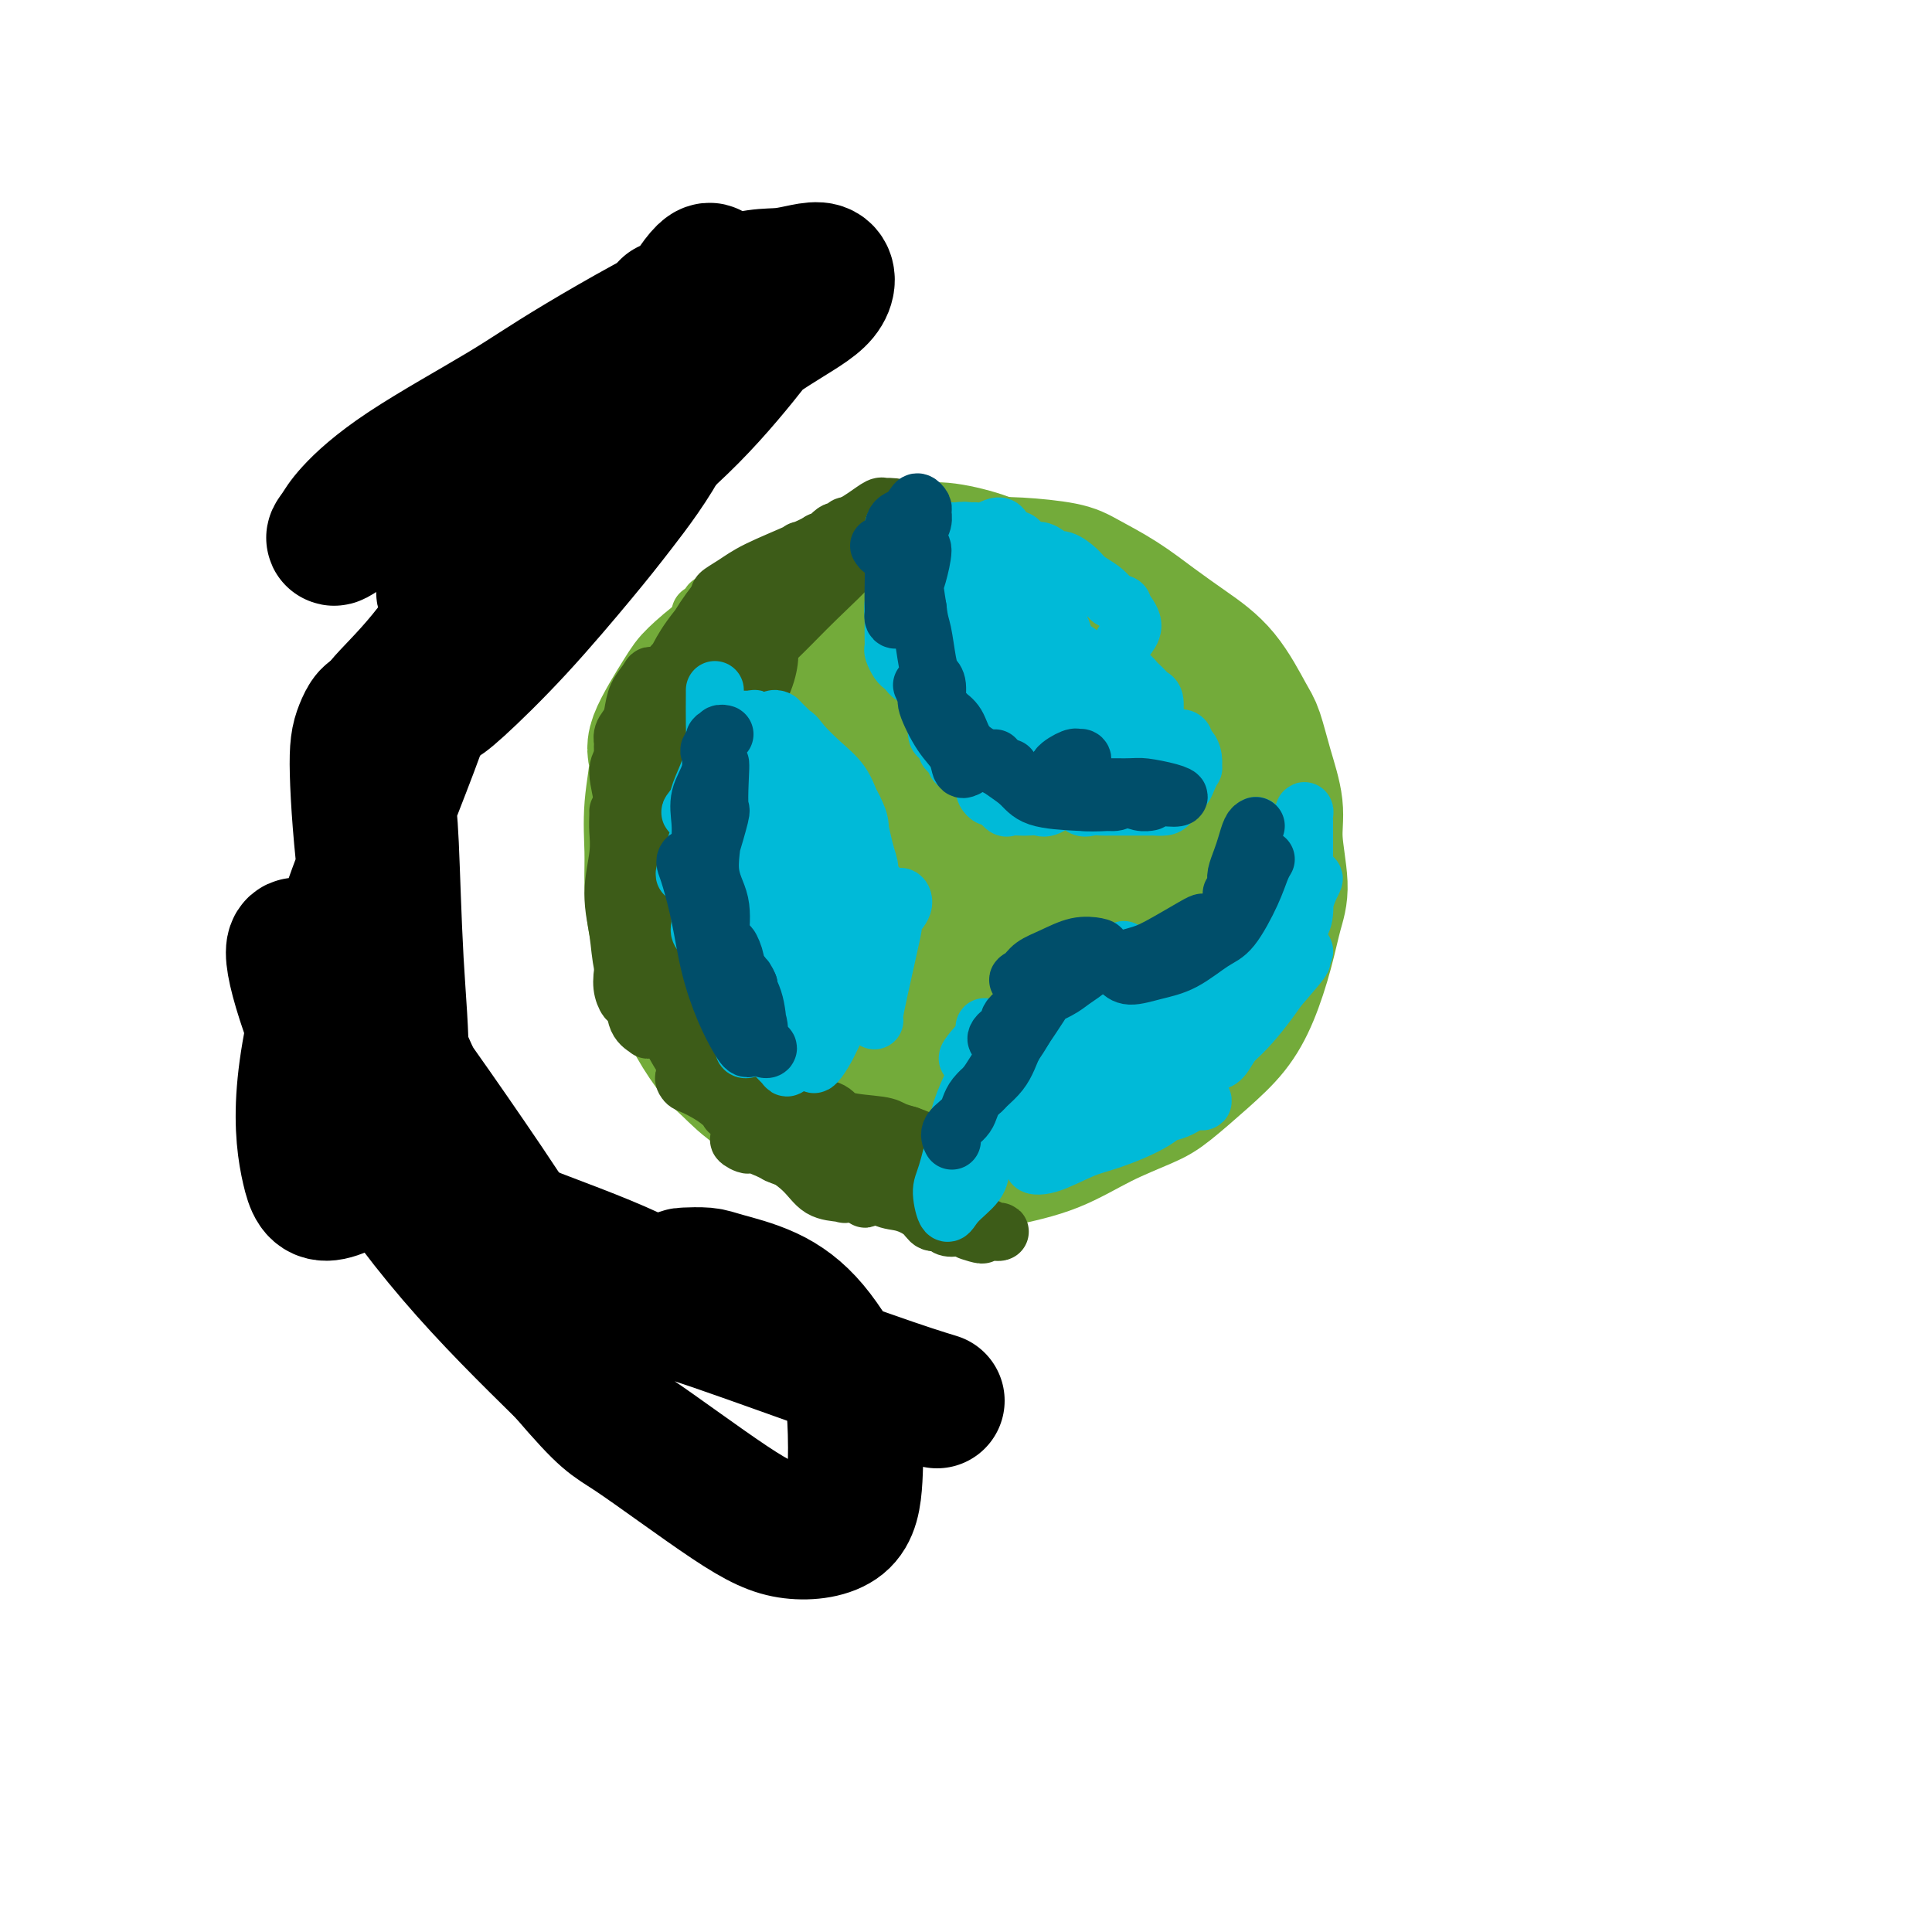<svg viewBox='0 0 400 400' version='1.1' xmlns='http://www.w3.org/2000/svg' xmlns:xlink='http://www.w3.org/1999/xlink'><g fill='none' stroke='#73AB3A' stroke-width='28' stroke-linecap='round' stroke-linejoin='round'><path d='M164,137c-0.188,-0.152 -0.376,-0.304 0,-1c0.376,-0.696 1.318,-1.936 2,-3c0.682,-1.064 1.106,-1.952 2,-3c0.894,-1.048 2.260,-2.256 4,-3c1.740,-0.744 3.854,-1.023 6,-2c2.146,-0.977 4.325,-2.652 7,-4c2.675,-1.348 5.847,-2.371 9,-3c3.153,-0.629 6.288,-0.865 9,-1c2.712,-0.135 5.003,-0.169 8,0c2.997,0.169 6.701,0.540 9,1c2.299,0.460 3.194,1.011 5,2c1.806,0.989 4.522,2.418 7,4c2.478,1.582 4.719,3.316 7,5c2.281,1.684 4.603,3.318 7,5c2.397,1.682 4.871,3.411 7,6c2.129,2.589 3.914,6.039 5,8c1.086,1.961 1.472,2.432 2,4c0.528,1.568 1.197,4.233 2,7c0.803,2.767 1.741,5.636 2,8c0.259,2.364 -0.160,4.223 0,7c0.160,2.777 0.897,6.471 1,9c0.103,2.529 -0.430,3.892 -1,6c-0.570,2.108 -1.177,4.960 -2,8c-0.823,3.040 -1.861,6.269 -3,9c-1.139,2.731 -2.380,4.963 -4,7c-1.620,2.037 -3.618,3.879 -6,6c-2.382,2.121 -5.146,4.521 -7,6c-1.854,1.479 -2.796,2.036 -5,3c-2.204,0.964 -5.670,2.337 -9,4c-3.330,1.663 -6.523,3.618 -10,5c-3.477,1.382 -7.239,2.191 -11,3'/><path d='M207,240c-6.144,1.954 -6.503,0.840 -9,0c-2.497,-0.840 -7.131,-1.405 -10,-2c-2.869,-0.595 -3.973,-1.220 -6,-2c-2.027,-0.780 -4.978,-1.715 -8,-3c-3.022,-1.285 -6.114,-2.922 -9,-4c-2.886,-1.078 -5.564,-1.598 -8,-3c-2.436,-1.402 -4.629,-3.685 -6,-5c-1.371,-1.315 -1.919,-1.661 -3,-3c-1.081,-1.339 -2.696,-3.672 -4,-6c-1.304,-2.328 -2.296,-4.650 -3,-6c-0.704,-1.350 -1.118,-1.729 -2,-4c-0.882,-2.271 -2.231,-6.436 -3,-10c-0.769,-3.564 -0.957,-6.527 -1,-9c-0.043,-2.473 0.058,-4.455 0,-7c-0.058,-2.545 -0.275,-5.652 0,-9c0.275,-3.348 1.041,-6.935 1,-9c-0.041,-2.065 -0.890,-2.608 0,-5c0.890,-2.392 3.519,-6.635 5,-9c1.481,-2.365 1.815,-2.854 3,-4c1.185,-1.146 3.223,-2.948 6,-5c2.777,-2.052 6.293,-4.353 9,-6c2.707,-1.647 4.604,-2.639 7,-4c2.396,-1.361 5.292,-3.091 9,-5c3.708,-1.909 8.228,-3.997 11,-5c2.772,-1.003 3.798,-0.922 5,-1c1.202,-0.078 2.582,-0.317 5,0c2.418,0.317 5.874,1.190 8,2c2.126,0.810 2.920,1.557 5,3c2.080,1.443 5.445,3.581 8,6c2.555,2.419 4.302,5.120 6,8c1.698,2.880 3.349,5.940 5,9'/><path d='M228,142c2.501,4.414 3.253,6.949 4,10c0.747,3.051 1.488,6.616 2,9c0.512,2.384 0.796,3.586 1,6c0.204,2.414 0.327,6.041 0,9c-0.327,2.959 -1.104,5.250 -3,8c-1.896,2.750 -4.911,5.961 -8,9c-3.089,3.039 -6.252,5.908 -9,8c-2.748,2.092 -5.081,3.409 -8,5c-2.919,1.591 -6.425,3.458 -11,5c-4.575,1.542 -10.219,2.761 -15,3c-4.781,0.239 -8.700,-0.500 -12,-2c-3.300,-1.500 -5.982,-3.760 -8,-8c-2.018,-4.240 -3.371,-10.460 -4,-15c-0.629,-4.540 -0.535,-7.402 0,-11c0.535,-3.598 1.510,-7.934 3,-12c1.490,-4.066 3.496,-7.863 6,-11c2.504,-3.137 5.505,-5.615 9,-8c3.495,-2.385 7.483,-4.677 12,-6c4.517,-1.323 9.561,-1.675 13,-2c3.439,-0.325 5.273,-0.622 9,0c3.727,0.622 9.349,2.162 13,5c3.651,2.838 5.333,6.972 7,9c1.667,2.028 3.318,1.950 3,6c-0.318,4.050 -2.606,12.229 -4,17c-1.394,4.771 -1.894,6.133 -4,9c-2.106,2.867 -5.820,7.237 -9,11c-3.180,3.763 -5.827,6.917 -10,9c-4.173,2.083 -9.871,3.094 -13,4c-3.129,0.906 -3.689,1.705 -8,0c-4.311,-1.705 -12.375,-5.916 -17,-9c-4.625,-3.084 -5.813,-5.042 -7,-7'/><path d='M160,193c-4.479,-4.867 -3.677,-9.036 -3,-14c0.677,-4.964 1.229,-10.724 2,-14c0.771,-3.276 1.760,-4.069 6,-7c4.240,-2.931 11.730,-8.001 18,-10c6.270,-1.999 11.321,-0.929 15,0c3.679,0.929 5.986,1.716 10,4c4.014,2.284 9.733,6.065 13,11c3.267,4.935 4.081,11.024 5,15c0.919,3.976 1.944,5.839 1,11c-0.944,5.161 -3.856,13.620 -6,18c-2.144,4.380 -3.520,4.681 -6,6c-2.480,1.319 -6.064,3.654 -10,5c-3.936,1.346 -8.223,1.702 -12,0c-3.777,-1.702 -7.043,-5.461 -9,-8c-1.957,-2.539 -2.605,-3.858 -3,-10c-0.395,-6.142 -0.539,-17.107 0,-23c0.539,-5.893 1.760,-6.713 4,-9c2.240,-2.287 5.499,-6.040 9,-8c3.501,-1.960 7.244,-2.125 11,-1c3.756,1.125 7.525,3.540 10,5c2.475,1.460 3.654,1.964 4,6c0.346,4.036 -0.143,11.605 -1,16c-0.857,4.395 -2.082,5.617 -4,8c-1.918,2.383 -4.530,5.928 -8,8c-3.470,2.072 -7.798,2.672 -12,2c-4.202,-0.672 -8.278,-2.616 -11,-4c-2.722,-1.384 -4.088,-2.208 -6,-5c-1.912,-2.792 -4.368,-7.553 -5,-12c-0.632,-4.447 0.561,-8.582 3,-12c2.439,-3.418 6.126,-6.119 10,-8c3.874,-1.881 7.937,-2.940 12,-4'/><path d='M197,159c5.771,-1.653 9.198,0.215 12,1c2.802,0.785 4.980,0.486 8,3c3.020,2.514 6.881,7.842 9,11c2.119,3.158 2.495,4.146 2,7c-0.495,2.854 -1.860,7.573 -4,11c-2.140,3.427 -5.056,5.562 -7,7c-1.944,1.438 -2.917,2.180 -5,3c-2.083,0.820 -5.276,1.717 -8,0c-2.724,-1.717 -4.979,-6.050 -6,-9c-1.021,-2.950 -0.807,-4.519 0,-8c0.807,-3.481 2.208,-8.874 5,-13c2.792,-4.126 6.976,-6.984 10,-9c3.024,-2.016 4.890,-3.189 8,-4c3.110,-0.811 7.466,-1.259 11,-1c3.534,0.259 6.247,1.227 8,3c1.753,1.773 2.545,4.353 2,8c-0.545,3.647 -2.426,8.363 -6,13c-3.574,4.637 -8.840,9.195 -12,12c-3.160,2.805 -4.213,3.859 -7,6c-2.787,2.141 -7.306,5.371 -11,6c-3.694,0.629 -6.561,-1.341 -8,-3c-1.439,-1.659 -1.450,-3.007 -1,-6c0.450,-2.993 1.359,-7.632 3,-12c1.641,-4.368 4.012,-8.465 7,-12c2.988,-3.535 6.592,-6.509 9,-8c2.408,-1.491 3.620,-1.498 7,-2c3.380,-0.502 8.928,-1.499 12,-2c3.072,-0.501 3.669,-0.505 5,0c1.331,0.505 3.397,1.521 5,2c1.603,0.479 2.744,0.423 3,1c0.256,0.577 -0.372,1.789 -1,3'/><path d='M247,167c-0.622,0.689 -1.676,0.911 -4,2c-2.324,1.089 -5.919,3.046 -8,4c-2.081,0.954 -2.647,0.904 -4,1c-1.353,0.096 -3.492,0.338 -5,0c-1.508,-0.338 -2.385,-1.256 -2,-2c0.385,-0.744 2.030,-1.316 3,-2c0.970,-0.684 1.263,-1.481 3,-2c1.737,-0.519 4.916,-0.760 7,-1c2.084,-0.240 3.071,-0.478 4,0c0.929,0.478 1.798,1.672 3,3c1.202,1.328 2.736,2.789 3,5c0.264,2.211 -0.742,5.173 -1,7c-0.258,1.827 0.232,2.519 -1,5c-1.232,2.481 -4.186,6.749 -6,9c-1.814,2.251 -2.487,2.483 -4,4c-1.513,1.517 -3.867,4.317 -6,6c-2.133,1.683 -4.046,2.247 -5,3c-0.954,0.753 -0.950,1.693 -1,2c-0.050,0.307 -0.153,-0.019 0,-1c0.153,-0.981 0.561,-2.616 1,-4c0.439,-1.384 0.908,-2.518 2,-4c1.092,-1.482 2.806,-3.313 5,-5c2.194,-1.687 4.868,-3.230 7,-5c2.132,-1.770 3.721,-3.766 5,-5c1.279,-1.234 2.247,-1.707 3,-2c0.753,-0.293 1.291,-0.406 1,0c-0.291,0.406 -1.409,1.333 -2,2c-0.591,0.667 -0.653,1.076 -2,3c-1.347,1.924 -3.978,5.364 -7,8c-3.022,2.636 -6.435,4.467 -9,6c-2.565,1.533 -4.283,2.766 -6,4'/><path d='M221,208c-3.862,2.151 -6.015,2.528 -8,3c-1.985,0.472 -3.800,1.040 -5,1c-1.200,-0.040 -1.785,-0.686 -2,-1c-0.215,-0.314 -0.061,-0.294 1,-2c1.061,-1.706 3.030,-5.137 4,-7c0.970,-1.863 0.940,-2.159 2,-3c1.060,-0.841 3.208,-2.226 4,-3c0.792,-0.774 0.226,-0.935 0,-1c-0.226,-0.065 -0.113,-0.032 0,0'/></g>
<g fill='none' stroke='#73AB3A' stroke-width='12' stroke-linecap='round' stroke-linejoin='round'><path d='M148,125c-0.417,0.000 -0.833,0.000 -1,0c-0.167,0.000 -0.083,0.000 0,0'/><path d='M145,127c0.000,0.000 0.100,0.100 0.1,0.1'/><path d='M138,139c-0.809,2.076 -1.618,4.153 -2,6c-0.382,1.847 -0.337,3.465 -1,5c-0.663,1.535 -2.034,2.986 -3,5c-0.966,2.014 -1.527,4.591 -2,6c-0.473,1.409 -0.858,1.648 -1,2c-0.142,0.352 -0.041,0.815 0,1c0.041,0.185 0.020,0.093 0,0'/><path d='M136,148c0.090,-0.790 0.180,-1.580 0,-2c-0.180,-0.420 -0.631,-0.471 -1,-1c-0.369,-0.529 -0.658,-1.537 -1,-2c-0.342,-0.463 -0.737,-0.382 -1,0c-0.263,0.382 -0.392,1.065 -1,3c-0.608,1.935 -1.694,5.122 -2,7c-0.306,1.878 0.167,2.447 0,4c-0.167,1.553 -0.973,4.090 -1,6c-0.027,1.910 0.725,3.192 1,4c0.275,0.808 0.074,1.141 0,1c-0.074,-0.141 -0.021,-0.754 0,-1c0.021,-0.246 0.011,-0.123 0,0'/></g>
<g fill='none' stroke='#3D5C18' stroke-width='12' stroke-linecap='round' stroke-linejoin='round'><path d='M143,133c-0.422,0.311 -0.844,0.622 -1,1c-0.156,0.378 -0.044,0.822 0,1c0.044,0.178 0.022,0.089 0,0'/><path d='M151,123c-0.127,-0.436 -0.254,-0.872 0,-1c0.254,-0.128 0.890,0.052 1,0c0.110,-0.052 -0.306,-0.335 -1,0c-0.694,0.335 -1.666,1.287 -3,3c-1.334,1.713 -3.031,4.188 -4,6c-0.969,1.812 -1.210,2.960 -2,4c-0.790,1.040 -2.129,1.971 -3,3c-0.871,1.029 -1.273,2.157 -1,2c0.273,-0.157 1.222,-1.598 2,-3c0.778,-1.402 1.386,-2.765 3,-5c1.614,-2.235 4.236,-5.341 6,-7c1.764,-1.659 2.671,-1.871 4,-3c1.329,-1.129 3.079,-3.176 2,-2c-1.079,1.176 -4.986,5.575 -8,9c-3.014,3.425 -5.133,5.877 -7,8c-1.867,2.123 -3.482,3.917 -5,6c-1.518,2.083 -2.940,4.455 -4,6c-1.060,1.545 -1.759,2.264 -2,3c-0.241,0.736 -0.024,1.488 0,2c0.024,0.512 -0.145,0.784 0,1c0.145,0.216 0.602,0.376 1,0c0.398,-0.376 0.735,-1.286 1,-2c0.265,-0.714 0.456,-1.231 1,-2c0.544,-0.769 1.441,-1.791 2,-3c0.559,-1.209 0.779,-2.604 1,-4'/><path d='M135,144c1.207,-2.027 1.224,-1.594 1,-2c-0.224,-0.406 -0.690,-1.653 -1,-2c-0.310,-0.347 -0.464,0.204 -1,1c-0.536,0.796 -1.455,1.837 -2,3c-0.545,1.163 -0.716,2.447 -1,4c-0.284,1.553 -0.680,3.375 -1,5c-0.320,1.625 -0.565,3.052 -1,4c-0.435,0.948 -1.059,1.418 -1,3c0.059,1.582 0.801,4.277 1,6c0.199,1.723 -0.144,2.474 0,3c0.144,0.526 0.774,0.826 1,1c0.226,0.174 0.046,0.222 0,0c-0.046,-0.222 0.040,-0.713 0,-1c-0.040,-0.287 -0.207,-0.371 0,-1c0.207,-0.629 0.789,-1.804 1,-3c0.211,-1.196 0.053,-2.412 0,-3c-0.053,-0.588 0.001,-0.548 0,-1c-0.001,-0.452 -0.058,-1.395 0,-1c0.058,0.395 0.229,2.128 0,3c-0.229,0.872 -0.859,0.885 -1,2c-0.141,1.115 0.207,3.334 0,6c-0.207,2.666 -0.971,5.781 -1,9c-0.029,3.219 0.675,6.542 1,9c0.325,2.458 0.269,4.050 0,6c-0.269,1.950 -0.752,4.256 -1,6c-0.248,1.744 -0.263,2.926 0,4c0.263,1.074 0.802,2.040 1,2c0.198,-0.040 0.053,-1.088 0,-2c-0.053,-0.912 -0.015,-1.689 0,-2c0.015,-0.311 0.008,-0.155 0,0'/><path d='M128,168c0.010,0.184 0.020,0.367 0,1c-0.020,0.633 -0.070,1.714 0,3c0.070,1.286 0.260,2.776 0,5c-0.260,2.224 -0.972,5.184 -1,8c-0.028,2.816 0.627,5.490 1,8c0.373,2.510 0.464,4.856 1,7c0.536,2.144 1.517,4.088 2,6c0.483,1.912 0.469,3.794 1,5c0.531,1.206 1.606,1.738 2,2c0.394,0.262 0.108,0.255 0,0c-0.108,-0.255 -0.037,-0.756 0,-1c0.037,-0.244 0.039,-0.229 0,-1c-0.039,-0.771 -0.120,-2.327 0,-4c0.120,-1.673 0.441,-3.461 0,-5c-0.441,-1.539 -1.644,-2.827 -2,-4c-0.356,-1.173 0.135,-2.232 0,-3c-0.135,-0.768 -0.896,-1.246 -1,-1c-0.104,0.246 0.450,1.217 1,3c0.550,1.783 1.095,4.379 2,7c0.905,2.621 2.171,5.266 3,7c0.829,1.734 1.220,2.557 2,4c0.780,1.443 1.950,3.507 3,5c1.050,1.493 1.982,2.416 3,3c1.018,0.584 2.124,0.831 3,1c0.876,0.169 1.524,0.262 2,0c0.476,-0.262 0.782,-0.878 1,-1c0.218,-0.122 0.348,0.251 0,0c-0.348,-0.251 -1.174,-1.125 -2,-2'/><path d='M149,221c-0.962,-0.875 -2.367,-2.062 -3,-3c-0.633,-0.938 -0.495,-1.628 -1,-2c-0.505,-0.372 -1.652,-0.425 -2,-1c-0.348,-0.575 0.103,-1.670 0,-2c-0.103,-0.330 -0.761,0.106 -1,0c-0.239,-0.106 -0.060,-0.755 0,0c0.060,0.755 0.000,2.912 0,4c-0.000,1.088 0.059,1.106 1,2c0.941,0.894 2.762,2.663 4,4c1.238,1.337 1.892,2.242 3,3c1.108,0.758 2.669,1.369 4,2c1.331,0.631 2.433,1.282 4,2c1.567,0.718 3.598,1.503 5,2c1.402,0.497 2.175,0.708 3,1c0.825,0.292 1.701,0.667 2,1c0.299,0.333 0.022,0.625 0,1c-0.022,0.375 0.212,0.832 0,1c-0.212,0.168 -0.871,0.045 -2,0c-1.129,-0.045 -2.729,-0.014 -4,0c-1.271,0.014 -2.214,0.009 -3,0c-0.786,-0.009 -1.417,-0.022 -2,0c-0.583,0.022 -1.119,0.077 -2,0c-0.881,-0.077 -2.107,-0.288 -2,0c0.107,0.288 1.548,1.075 2,1c0.452,-0.075 -0.083,-1.012 0,-1c0.083,0.012 0.785,0.973 1,1c0.215,0.027 -0.056,-0.879 0,-1c0.056,-0.121 0.438,0.544 1,1c0.562,0.456 1.303,0.702 2,1c0.697,0.298 1.348,0.649 2,1'/><path d='M161,239c1.480,0.671 2.182,0.848 3,1c0.818,0.152 1.754,0.279 3,1c1.246,0.721 2.803,2.037 4,3c1.197,0.963 2.033,1.575 3,2c0.967,0.425 2.064,0.665 3,1c0.936,0.335 1.710,0.767 2,1c0.290,0.233 0.094,0.267 0,0c-0.094,-0.267 -0.087,-0.834 0,-1c0.087,-0.166 0.255,0.071 0,0c-0.255,-0.071 -0.933,-0.450 -2,-1c-1.067,-0.550 -2.523,-1.273 -4,-2c-1.477,-0.727 -2.973,-1.460 -4,-2c-1.027,-0.540 -1.584,-0.888 -2,-1c-0.416,-0.112 -0.692,0.013 -1,0c-0.308,-0.013 -0.649,-0.165 0,0c0.649,0.165 2.287,0.645 3,1c0.713,0.355 0.502,0.584 2,1c1.498,0.416 4.704,1.019 7,2c2.296,0.981 3.680,2.339 5,3c1.320,0.661 2.576,0.626 4,1c1.424,0.374 3.015,1.159 4,2c0.985,0.841 1.363,1.739 2,2c0.637,0.261 1.533,-0.113 2,0c0.467,0.113 0.503,0.713 1,1c0.497,0.287 1.454,0.259 2,0c0.546,-0.259 0.683,-0.750 1,-1c0.317,-0.250 0.816,-0.260 1,0c0.184,0.260 0.053,0.788 0,1c-0.053,0.212 -0.026,0.106 0,0'/><path d='M200,254c6.207,2.547 2.226,1.415 1,1c-1.226,-0.415 0.303,-0.111 1,0c0.697,0.111 0.563,0.031 1,0c0.437,-0.031 1.447,-0.011 2,0c0.553,0.011 0.650,0.013 1,0c0.350,-0.013 0.954,-0.042 1,0c0.046,0.042 -0.464,0.156 -1,0c-0.536,-0.156 -1.098,-0.581 -2,-1c-0.902,-0.419 -2.145,-0.833 -3,-1c-0.855,-0.167 -1.323,-0.089 -2,0c-0.677,0.089 -1.562,0.187 -2,0c-0.438,-0.187 -0.429,-0.658 -1,-1c-0.571,-0.342 -1.723,-0.554 -3,-1c-1.277,-0.446 -2.679,-1.127 -4,-2c-1.321,-0.873 -2.559,-1.939 -4,-3c-1.441,-1.061 -3.083,-2.117 -5,-3c-1.917,-0.883 -4.107,-1.592 -5,-2c-0.893,-0.408 -0.488,-0.514 -1,-1c-0.512,-0.486 -1.941,-1.352 -3,-2c-1.059,-0.648 -1.748,-1.077 -1,0c0.748,1.077 2.934,3.661 4,5c1.066,1.339 1.012,1.434 1,2c-0.012,0.566 0.019,1.605 0,2c-0.019,0.395 -0.088,0.147 -1,0c-0.912,-0.147 -2.669,-0.193 -4,-1c-1.331,-0.807 -2.238,-2.373 -4,-4c-1.762,-1.627 -4.381,-3.313 -7,-5'/><path d='M159,237c-2.891,-2.328 -4.620,-3.649 -6,-5c-1.380,-1.351 -2.411,-2.733 -4,-4c-1.589,-1.267 -3.736,-2.418 -5,-3c-1.264,-0.582 -1.645,-0.595 -2,-1c-0.355,-0.405 -0.683,-1.201 0,-1c0.683,0.201 2.378,1.398 3,2c0.622,0.602 0.173,0.610 1,1c0.827,0.390 2.932,1.164 4,2c1.068,0.836 1.098,1.735 1,2c-0.098,0.265 -0.326,-0.103 0,0c0.326,0.103 1.206,0.679 1,0c-0.206,-0.679 -1.497,-2.611 -2,-4c-0.503,-1.389 -0.219,-2.234 -1,-4c-0.781,-1.766 -2.627,-4.452 -4,-7c-1.373,-2.548 -2.272,-4.956 -3,-7c-0.728,-2.044 -1.286,-3.724 -2,-5c-0.714,-1.276 -1.585,-2.150 -2,-3c-0.415,-0.850 -0.374,-1.678 0,-1c0.374,0.678 1.080,2.862 2,5c0.920,2.138 2.052,4.229 3,6c0.948,1.771 1.712,3.222 2,4c0.288,0.778 0.101,0.883 0,1c-0.101,0.117 -0.115,0.244 0,0c0.115,-0.244 0.360,-0.861 0,-2c-0.360,-1.139 -1.323,-2.800 -2,-5c-0.677,-2.200 -1.067,-4.938 -2,-8c-0.933,-3.062 -2.409,-6.446 -3,-9c-0.591,-2.554 -0.295,-4.277 0,-6'/><path d='M138,185c-1.248,-5.009 -0.867,-3.031 -1,-3c-0.133,0.031 -0.778,-1.884 -1,-2c-0.222,-0.116 -0.021,1.566 0,3c0.021,1.434 -0.138,2.618 0,4c0.138,1.382 0.573,2.961 1,4c0.427,1.039 0.847,1.536 1,1c0.153,-0.536 0.040,-2.107 0,-3c-0.040,-0.893 -0.008,-1.108 0,-2c0.008,-0.892 -0.008,-2.460 0,-5c0.008,-2.540 0.039,-6.053 0,-9c-0.039,-2.947 -0.149,-5.327 0,-7c0.149,-1.673 0.558,-2.640 1,-4c0.442,-1.360 0.917,-3.113 1,-4c0.083,-0.887 -0.224,-0.909 0,-1c0.224,-0.091 0.981,-0.250 1,0c0.019,0.250 -0.701,0.911 -1,2c-0.299,1.089 -0.179,2.608 0,4c0.179,1.392 0.417,2.656 0,4c-0.417,1.344 -1.490,2.766 -2,4c-0.510,1.234 -0.457,2.278 0,2c0.457,-0.278 1.319,-1.878 2,-3c0.681,-1.122 1.181,-1.766 2,-3c0.819,-1.234 1.958,-3.058 3,-5c1.042,-1.942 1.987,-4.003 4,-7c2.013,-2.997 5.095,-6.930 7,-10c1.905,-3.070 2.634,-5.276 3,-7c0.366,-1.724 0.368,-2.964 0,-3c-0.368,-0.036 -1.105,1.133 -2,2c-0.895,0.867 -1.947,1.434 -3,2'/><path d='M154,139c-1.042,0.659 -1.148,0.306 -2,1c-0.852,0.694 -2.449,2.435 -4,4c-1.551,1.565 -3.055,2.955 -4,4c-0.945,1.045 -1.332,1.745 -2,2c-0.668,0.255 -1.616,0.065 -2,0c-0.384,-0.065 -0.205,-0.006 0,0c0.205,0.006 0.436,-0.040 2,-2c1.564,-1.960 4.462,-5.835 7,-9c2.538,-3.165 4.718,-5.620 7,-8c2.282,-2.380 4.668,-4.684 6,-6c1.332,-1.316 1.609,-1.644 2,-2c0.391,-0.356 0.894,-0.739 1,-1c0.106,-0.261 -0.185,-0.400 -1,0c-0.815,0.400 -2.153,1.338 -4,3c-1.847,1.662 -4.203,4.050 -6,6c-1.797,1.950 -3.036,3.464 -5,5c-1.964,1.536 -4.653,3.093 -6,4c-1.347,0.907 -1.351,1.162 -2,2c-0.649,0.838 -1.944,2.257 -1,1c0.944,-1.257 4.128,-5.192 7,-8c2.872,-2.808 5.432,-4.490 7,-6c1.568,-1.510 2.144,-2.849 3,-4c0.856,-1.151 1.993,-2.114 3,-3c1.007,-0.886 1.886,-1.696 2,-2c0.114,-0.304 -0.536,-0.102 -1,0c-0.464,0.102 -0.740,0.104 -1,0c-0.260,-0.104 -0.503,-0.316 -1,0c-0.497,0.316 -1.249,1.158 -2,2'/><path d='M157,122c-1.116,0.700 -1.406,1.451 -2,2c-0.594,0.549 -1.491,0.895 -2,1c-0.509,0.105 -0.631,-0.032 -1,0c-0.369,0.032 -0.986,0.232 -1,0c-0.014,-0.232 0.576,-0.897 1,-1c0.424,-0.103 0.684,0.357 1,0c0.316,-0.357 0.690,-1.532 2,-3c1.310,-1.468 3.556,-3.230 5,-4c1.444,-0.770 2.085,-0.549 3,-1c0.915,-0.451 2.105,-1.575 3,-2c0.895,-0.425 1.496,-0.150 2,0c0.504,0.150 0.911,0.176 1,0c0.089,-0.176 -0.140,-0.554 0,-1c0.140,-0.446 0.649,-0.960 1,-1c0.351,-0.040 0.544,0.395 1,0c0.456,-0.395 1.175,-1.620 2,-2c0.825,-0.380 1.757,0.086 2,0c0.243,-0.086 -0.202,-0.725 0,-1c0.202,-0.275 1.052,-0.188 1,0c-0.052,0.188 -1.006,0.477 -2,1c-0.994,0.523 -2.029,1.281 -3,2c-0.971,0.719 -1.879,1.399 -3,2c-1.121,0.601 -2.456,1.123 -4,2c-1.544,0.877 -3.298,2.108 -5,3c-1.702,0.892 -3.351,1.446 -5,2'/><path d='M154,121c-4.048,2.028 -3.168,1.099 -3,1c0.168,-0.099 -0.377,0.631 -1,1c-0.623,0.369 -1.326,0.377 -1,0c0.326,-0.377 1.679,-1.140 3,-2c1.321,-0.860 2.609,-1.818 5,-3c2.391,-1.182 5.884,-2.590 9,-4c3.116,-1.410 5.857,-2.823 8,-4c2.143,-1.177 3.690,-2.119 5,-3c1.310,-0.881 2.382,-1.701 3,-2c0.618,-0.299 0.781,-0.078 1,0c0.219,0.078 0.496,0.013 1,0c0.504,-0.013 1.237,0.027 1,0c-0.237,-0.027 -1.443,-0.121 -2,0c-0.557,0.121 -0.466,0.457 -1,1c-0.534,0.543 -1.693,1.292 -3,2c-1.307,0.708 -2.761,1.374 -4,2c-1.239,0.626 -2.263,1.213 -4,2c-1.737,0.787 -4.186,1.774 -5,2c-0.814,0.226 0.007,-0.310 0,0c-0.007,0.310 -0.844,1.468 -2,2c-1.156,0.532 -2.633,0.440 -2,0c0.633,-0.440 3.374,-1.228 6,-2c2.626,-0.772 5.137,-1.526 7,-2c1.863,-0.474 3.079,-0.666 4,-1c0.921,-0.334 1.549,-0.810 2,-1c0.451,-0.190 0.726,-0.095 1,0'/><path d='M182,110c2.121,-0.326 -1.576,1.860 -3,3c-1.424,1.140 -0.575,1.235 -2,3c-1.425,1.765 -5.125,5.200 -8,8c-2.875,2.800 -4.924,4.965 -7,7c-2.076,2.035 -4.178,3.938 -7,8c-2.822,4.062 -6.365,10.282 -8,13c-1.635,2.718 -1.362,1.934 -2,3c-0.638,1.066 -2.186,3.981 -3,6c-0.814,2.019 -0.895,3.142 -1,4c-0.105,0.858 -0.235,1.451 0,2c0.235,0.549 0.835,1.054 1,1c0.165,-0.054 -0.106,-0.669 0,-1c0.106,-0.331 0.589,-0.379 1,-1c0.411,-0.621 0.751,-1.814 1,-3c0.249,-1.186 0.409,-2.366 1,-3c0.591,-0.634 1.615,-0.721 2,-1c0.385,-0.279 0.131,-0.751 0,-1c-0.131,-0.249 -0.140,-0.275 0,0c0.140,0.275 0.428,0.853 0,2c-0.428,1.147 -1.573,2.865 -2,6c-0.427,3.135 -0.136,7.687 0,12c0.136,4.313 0.117,8.386 0,11c-0.117,2.614 -0.331,3.768 0,7c0.331,3.232 1.206,8.543 2,12c0.794,3.457 1.505,5.062 2,6c0.495,0.938 0.772,1.210 1,2c0.228,0.790 0.408,2.097 1,3c0.592,0.903 1.598,1.401 1,0c-0.598,-1.401 -2.799,-4.700 -5,-8'/><path d='M147,211c-1.210,-1.819 -2.236,-2.366 -4,-4c-1.764,-1.634 -4.265,-4.356 -6,-7c-1.735,-2.644 -2.705,-5.212 -3,-7c-0.295,-1.788 0.085,-2.797 0,-4c-0.085,-1.203 -0.635,-2.600 0,-2c0.635,0.600 2.455,3.195 4,6c1.545,2.805 2.816,5.818 4,9c1.184,3.182 2.280,6.533 3,8c0.720,1.467 1.064,1.050 2,3c0.936,1.950 2.465,6.269 4,9c1.535,2.731 3.076,3.875 4,5c0.924,1.125 1.230,2.230 2,3c0.770,0.770 2.002,1.204 3,2c0.998,0.796 1.761,1.953 2,2c0.239,0.047 -0.046,-1.018 0,-2c0.046,-0.982 0.421,-1.882 0,-3c-0.421,-1.118 -1.640,-2.454 -2,-4c-0.360,-1.546 0.138,-3.302 0,-4c-0.138,-0.698 -0.911,-0.338 -1,0c-0.089,0.338 0.508,0.654 2,2c1.492,1.346 3.879,3.723 6,5c2.121,1.277 3.974,1.456 5,2c1.026,0.544 1.223,1.455 3,2c1.777,0.545 5.132,0.724 7,1c1.868,0.276 2.248,0.650 3,1c0.752,0.350 1.876,0.675 3,1'/><path d='M188,235c3.817,1.359 2.858,1.257 3,2c0.142,0.743 1.383,2.332 2,3c0.617,0.668 0.610,0.414 1,1c0.390,0.586 1.177,2.013 2,3c0.823,0.987 1.683,1.535 2,2c0.317,0.465 0.091,0.847 0,1c-0.091,0.153 -0.045,0.076 0,0'/></g>
<g fill='none' stroke='#00BAD8' stroke-width='12' stroke-linecap='round' stroke-linejoin='round'><path d='M185,109c0.460,-0.113 0.920,-0.226 1,0c0.080,0.226 -0.220,0.793 0,1c0.220,0.207 0.961,0.056 2,0c1.039,-0.056 2.376,-0.015 3,0c0.624,0.015 0.533,0.004 1,0c0.467,-0.004 1.490,-0.002 2,0c0.510,0.002 0.506,0.004 1,0c0.494,-0.004 1.487,-0.015 2,0c0.513,0.015 0.548,0.057 1,0c0.452,-0.057 1.322,-0.211 2,0c0.678,0.211 1.166,0.788 2,1c0.834,0.212 2.016,0.061 3,0c0.984,-0.061 1.769,-0.030 2,0c0.231,0.030 -0.094,0.058 0,0c0.094,-0.058 0.606,-0.204 1,0c0.394,0.204 0.672,0.758 1,1c0.328,0.242 0.708,0.173 1,0c0.292,-0.173 0.497,-0.448 1,0c0.503,0.448 1.302,1.621 2,2c0.698,0.379 1.293,-0.036 2,0c0.707,0.036 1.525,0.523 2,1c0.475,0.477 0.606,0.943 1,1c0.394,0.057 1.050,-0.294 2,0c0.950,0.294 2.193,1.233 3,2c0.807,0.767 1.179,1.360 2,2c0.821,0.640 2.092,1.326 3,2c0.908,0.674 1.454,1.337 2,2'/><path d='M230,124c3.744,2.093 2.103,0.827 2,1c-0.103,0.173 1.331,1.785 2,3c0.669,1.215 0.572,2.032 0,3c-0.572,0.968 -1.619,2.087 -2,3c-0.381,0.913 -0.095,1.621 0,2c0.095,0.379 0.000,0.430 0,1c-0.000,0.570 0.094,1.658 0,2c-0.094,0.342 -0.376,-0.063 0,0c0.376,0.063 1.410,0.595 2,1c0.590,0.405 0.736,0.684 1,1c0.264,0.316 0.645,0.669 1,1c0.355,0.331 0.684,0.642 1,1c0.316,0.358 0.621,0.764 1,1c0.379,0.236 0.833,0.300 1,1c0.167,0.700 0.048,2.034 0,3c-0.048,0.966 -0.023,1.565 0,2c0.023,0.435 0.045,0.706 0,1c-0.045,0.294 -0.158,0.613 0,1c0.158,0.387 0.588,0.844 1,1c0.412,0.156 0.807,0.012 1,0c0.193,-0.012 0.185,0.107 1,0c0.815,-0.107 2.453,-0.441 3,0c0.547,0.441 0.004,1.658 0,2c-0.004,0.342 0.532,-0.190 1,0c0.468,0.190 0.869,1.102 1,2c0.131,0.898 -0.006,1.780 0,2c0.006,0.220 0.156,-0.223 0,0c-0.156,0.223 -0.619,1.111 -1,2c-0.381,0.889 -0.679,1.778 -1,2c-0.321,0.222 -0.663,-0.222 -1,0c-0.337,0.222 -0.668,1.111 -1,2'/><path d='M243,165c-0.959,1.691 -1.357,1.917 -2,2c-0.643,0.083 -1.531,0.022 -2,0c-0.469,-0.022 -0.520,-0.006 -1,0c-0.480,0.006 -1.388,0.001 -2,0c-0.612,-0.001 -0.927,0.002 -2,0c-1.073,-0.002 -2.903,-0.008 -4,0c-1.097,0.008 -1.460,0.030 -2,0c-0.540,-0.030 -1.259,-0.113 -2,0c-0.741,0.113 -1.506,0.420 -2,0c-0.494,-0.420 -0.716,-1.569 -1,-2c-0.284,-0.431 -0.628,-0.144 -1,0c-0.372,0.144 -0.771,0.144 -1,0c-0.229,-0.144 -0.288,-0.431 -1,0c-0.712,0.431 -2.079,1.579 -3,2c-0.921,0.421 -1.398,0.115 -2,0c-0.602,-0.115 -1.331,-0.039 -2,0c-0.669,0.039 -1.278,0.039 -2,0c-0.722,-0.039 -1.556,-0.119 -2,0c-0.444,0.119 -0.497,0.435 -1,0c-0.503,-0.435 -1.454,-1.622 -2,-2c-0.546,-0.378 -0.686,0.052 -1,0c-0.314,-0.052 -0.801,-0.588 -1,-1c-0.199,-0.412 -0.110,-0.702 0,-1c0.110,-0.298 0.241,-0.606 0,-1c-0.241,-0.394 -0.855,-0.875 -1,-1c-0.145,-0.125 0.178,0.107 0,0c-0.178,-0.107 -0.857,-0.554 -1,-1c-0.143,-0.446 0.250,-0.893 0,-1c-0.250,-0.107 -1.144,0.125 -2,0c-0.856,-0.125 -1.673,-0.607 -2,-1c-0.327,-0.393 -0.163,-0.696 0,-1'/><path d='M198,157c-2.110,-1.884 -1.886,-1.593 -2,-2c-0.114,-0.407 -0.566,-1.513 -1,-2c-0.434,-0.487 -0.851,-0.354 -1,-1c-0.149,-0.646 -0.030,-2.071 0,-3c0.030,-0.929 -0.030,-1.362 0,-2c0.030,-0.638 0.150,-1.480 0,-2c-0.150,-0.520 -0.569,-0.717 -1,-1c-0.431,-0.283 -0.875,-0.653 -1,-1c-0.125,-0.347 0.069,-0.671 0,-1c-0.069,-0.329 -0.399,-0.665 -1,-1c-0.601,-0.335 -1.471,-0.671 -2,-1c-0.529,-0.329 -0.716,-0.651 -1,-1c-0.284,-0.349 -0.665,-0.725 -1,-1c-0.335,-0.275 -0.626,-0.449 -1,-1c-0.374,-0.551 -0.832,-1.479 -1,-2c-0.168,-0.521 -0.046,-0.634 0,-1c0.046,-0.366 0.015,-0.986 0,-2c-0.015,-1.014 -0.014,-2.422 0,-3c0.014,-0.578 0.041,-0.325 0,-1c-0.041,-0.675 -0.152,-2.279 0,-3c0.152,-0.721 0.565,-0.560 1,-1c0.435,-0.440 0.891,-1.479 1,-2c0.109,-0.521 -0.128,-0.522 0,-1c0.128,-0.478 0.620,-1.434 1,-2c0.380,-0.566 0.649,-0.743 1,-1c0.351,-0.257 0.785,-0.594 1,-1c0.215,-0.406 0.212,-0.879 0,-1c-0.212,-0.121 -0.634,0.112 -1,0c-0.366,-0.112 -0.675,-0.569 -1,-1c-0.325,-0.431 -0.664,-0.838 -1,-1c-0.336,-0.162 -0.668,-0.081 -1,0'/><path d='M186,114c-0.849,-0.645 -0.972,-0.758 -1,-1c-0.028,-0.242 0.041,-0.612 0,-1c-0.041,-0.388 -0.190,-0.795 0,-1c0.190,-0.205 0.719,-0.210 1,0c0.281,0.210 0.314,0.634 1,1c0.686,0.366 2.026,0.672 3,1c0.974,0.328 1.581,0.676 2,1c0.419,0.324 0.649,0.625 1,1c0.351,0.375 0.823,0.826 1,1c0.177,0.174 0.058,0.071 0,0c-0.058,-0.071 -0.055,-0.112 0,0c0.055,0.112 0.161,0.376 0,1c-0.161,0.624 -0.590,1.610 -1,3c-0.410,1.390 -0.800,3.186 -1,5c-0.200,1.814 -0.209,3.647 0,5c0.209,1.353 0.635,2.226 1,3c0.365,0.774 0.669,1.447 1,2c0.331,0.553 0.690,0.985 1,1c0.310,0.015 0.570,-0.387 1,-1c0.430,-0.613 1.031,-1.437 2,-2c0.969,-0.563 2.305,-0.863 3,-2c0.695,-1.137 0.749,-3.109 1,-4c0.251,-0.891 0.699,-0.702 1,-1c0.301,-0.298 0.456,-1.084 0,-1c-0.456,0.084 -1.522,1.038 -2,2c-0.478,0.962 -0.366,1.932 -1,3c-0.634,1.068 -2.012,2.234 -3,4c-0.988,1.766 -1.584,4.133 -2,5c-0.416,0.867 -0.650,0.233 -1,1c-0.350,0.767 -0.814,2.933 0,2c0.814,-0.933 2.907,-4.967 5,-9'/><path d='M199,133c1.591,-2.840 3.067,-5.439 4,-7c0.933,-1.561 1.322,-2.084 2,-3c0.678,-0.916 1.644,-2.225 2,-3c0.356,-0.775 0.102,-1.016 0,0c-0.102,1.016 -0.051,3.288 -1,6c-0.949,2.712 -2.896,5.863 -4,9c-1.104,3.137 -1.363,6.259 -2,8c-0.637,1.741 -1.650,2.100 -2,3c-0.350,0.900 -0.035,2.340 0,3c0.035,0.660 -0.209,0.540 0,0c0.209,-0.540 0.872,-1.499 2,-3c1.128,-1.501 2.720,-3.542 4,-6c1.280,-2.458 2.249,-5.331 3,-7c0.751,-1.669 1.283,-2.134 2,-3c0.717,-0.866 1.618,-2.135 2,-3c0.382,-0.865 0.246,-1.328 0,-1c-0.246,0.328 -0.603,1.446 -1,3c-0.397,1.554 -0.835,3.542 -1,6c-0.165,2.458 -0.056,5.385 0,7c0.056,1.615 0.058,1.919 0,3c-0.058,1.081 -0.176,2.939 0,4c0.176,1.061 0.648,1.324 1,1c0.352,-0.324 0.585,-1.234 1,-2c0.415,-0.766 1.012,-1.388 2,-3c0.988,-1.612 2.366,-4.216 3,-6c0.634,-1.784 0.522,-2.750 1,-4c0.478,-1.250 1.545,-2.785 2,-4c0.455,-1.215 0.297,-2.109 0,-2c-0.297,0.109 -0.734,1.222 -1,2c-0.266,0.778 -0.362,1.222 -1,3c-0.638,1.778 -1.819,4.889 -3,8'/><path d='M214,142c-0.998,2.396 -0.994,2.885 -1,4c-0.006,1.115 -0.024,2.855 0,4c0.024,1.145 0.088,1.694 0,2c-0.088,0.306 -0.329,0.370 0,0c0.329,-0.370 1.227,-1.175 2,-2c0.773,-0.825 1.422,-1.671 2,-3c0.578,-1.329 1.086,-3.141 2,-5c0.914,-1.859 2.234,-3.763 3,-5c0.766,-1.237 0.976,-1.806 1,-2c0.024,-0.194 -0.140,-0.013 0,0c0.140,0.013 0.584,-0.144 0,2c-0.584,2.144 -2.197,6.587 -3,9c-0.803,2.413 -0.795,2.797 -1,4c-0.205,1.203 -0.624,3.226 0,5c0.624,1.774 2.289,3.298 3,4c0.711,0.702 0.466,0.582 1,0c0.534,-0.582 1.847,-1.627 3,-3c1.153,-1.373 2.147,-3.076 3,-4c0.853,-0.924 1.564,-1.069 2,-2c0.436,-0.931 0.598,-2.647 1,-4c0.402,-1.353 1.044,-2.342 1,-1c-0.044,1.342 -0.773,5.016 -1,7c-0.227,1.984 0.047,2.280 0,3c-0.047,0.720 -0.416,1.866 0,3c0.416,1.134 1.617,2.257 2,3c0.383,0.743 -0.052,1.106 0,1c0.052,-0.106 0.591,-0.682 1,-1c0.409,-0.318 0.688,-0.376 1,-1c0.312,-0.624 0.656,-1.812 1,-3'/><path d='M237,157c0.683,-1.241 0.890,-2.345 1,-3c0.110,-0.655 0.121,-0.862 0,-1c-0.121,-0.138 -0.376,-0.206 -1,0c-0.624,0.206 -1.617,0.685 -3,1c-1.383,0.315 -3.154,0.464 -5,1c-1.846,0.536 -3.766,1.458 -5,2c-1.234,0.542 -1.784,0.704 -3,1c-1.216,0.296 -3.100,0.724 -4,1c-0.900,0.276 -0.817,0.398 -1,0c-0.183,-0.398 -0.632,-1.316 -1,-2c-0.368,-0.684 -0.655,-1.133 -1,-2c-0.345,-0.867 -0.749,-2.152 -1,-3c-0.251,-0.848 -0.350,-1.259 -1,-3c-0.650,-1.741 -1.851,-4.811 -3,-7c-1.149,-2.189 -2.245,-3.495 -3,-5c-0.755,-1.505 -1.170,-3.209 -2,-5c-0.830,-1.791 -2.076,-3.669 -3,-5c-0.924,-1.331 -1.526,-2.113 -2,-2c-0.474,0.113 -0.820,1.122 -1,3c-0.180,1.878 -0.195,4.623 0,7c0.195,2.377 0.598,4.384 1,6c0.402,1.616 0.801,2.839 1,4c0.199,1.161 0.198,2.260 1,3c0.802,0.740 2.408,1.122 3,1c0.592,-0.122 0.169,-0.749 0,-1c-0.169,-0.251 -0.085,-0.125 0,0'/><path d='M199,120c0.121,-0.333 0.243,-0.666 0,-1c-0.243,-0.334 -0.850,-0.668 -1,-1c-0.150,-0.332 0.156,-0.663 0,-1c-0.156,-0.337 -0.775,-0.681 -1,-1c-0.225,-0.319 -0.057,-0.612 0,-1c0.057,-0.388 0.004,-0.870 0,-1c-0.004,-0.130 0.040,0.094 0,0c-0.040,-0.094 -0.165,-0.505 0,-1c0.165,-0.495 0.622,-1.075 1,-1c0.378,0.075 0.679,0.804 1,1c0.321,0.196 0.661,-0.142 1,0c0.339,0.142 0.675,0.763 1,1c0.325,0.237 0.639,0.089 1,0c0.361,-0.089 0.768,-0.119 1,0c0.232,0.119 0.290,0.386 0,0c-0.290,-0.386 -0.926,-1.424 -1,-2c-0.074,-0.576 0.416,-0.689 0,-1c-0.416,-0.311 -1.737,-0.821 -2,-1c-0.263,-0.179 0.532,-0.027 1,0c0.468,0.027 0.609,-0.072 1,0c0.391,0.072 1.033,0.316 2,0c0.967,-0.316 2.261,-1.190 3,-1c0.739,0.190 0.924,1.444 1,2c0.076,0.556 0.043,0.415 1,2c0.957,1.585 2.903,4.897 4,7c1.097,2.103 1.346,2.997 2,4c0.654,1.003 1.715,2.116 2,3c0.285,0.884 -0.204,1.538 0,2c0.204,0.462 1.102,0.731 2,1'/><path d='M219,130c1.941,3.052 0.793,0.182 0,-1c-0.793,-1.182 -1.232,-0.675 -1,-1c0.232,-0.325 1.133,-1.483 1,-2c-0.133,-0.517 -1.302,-0.393 -2,-1c-0.698,-0.607 -0.926,-1.946 -1,-3c-0.074,-1.054 0.005,-1.824 0,-2c-0.005,-0.176 -0.092,0.240 0,1c0.092,0.760 0.365,1.864 1,3c0.635,1.136 1.633,2.306 2,3c0.367,0.694 0.105,0.913 0,1c-0.105,0.087 -0.052,0.044 0,0'/><path d='M155,149c-0.417,0.000 -0.833,0.000 -1,0c-0.167,0.000 -0.083,0.000 0,0'/><path d='M148,144c-0.001,-0.378 -0.002,-0.756 0,-1c0.002,-0.244 0.008,-0.354 0,1c-0.008,1.354 -0.029,4.172 0,6c0.029,1.828 0.106,2.665 0,4c-0.106,1.335 -0.397,3.169 -1,5c-0.603,1.831 -1.517,3.658 -2,5c-0.483,1.342 -0.533,2.200 -1,3c-0.467,0.800 -1.351,1.543 -1,1c0.351,-0.543 1.938,-2.373 4,-5c2.062,-2.627 4.598,-6.052 6,-8c1.402,-1.948 1.670,-2.419 2,-3c0.330,-0.581 0.721,-1.272 1,-2c0.279,-0.728 0.447,-1.495 0,-1c-0.447,0.495 -1.509,2.251 -2,3c-0.491,0.749 -0.411,0.491 -1,2c-0.589,1.509 -1.846,4.785 -3,7c-1.154,2.215 -2.206,3.371 -3,5c-0.794,1.629 -1.330,3.732 -2,6c-0.670,2.268 -1.474,4.700 -2,6c-0.526,1.300 -0.774,1.469 -1,2c-0.226,0.531 -0.432,1.426 0,1c0.432,-0.426 1.500,-2.172 2,-3c0.500,-0.828 0.433,-0.737 1,-2c0.567,-1.263 1.768,-3.878 3,-6c1.232,-2.122 2.495,-3.749 3,-5c0.505,-1.251 0.253,-2.125 0,-3'/><path d='M151,162c1.407,-3.238 0.426,-1.831 0,-1c-0.426,0.831 -0.296,1.088 -1,3c-0.704,1.912 -2.243,5.481 -3,8c-0.757,2.519 -0.733,3.988 -1,6c-0.267,2.012 -0.825,4.568 -1,7c-0.175,2.432 0.033,4.739 0,6c-0.033,1.261 -0.309,1.477 0,2c0.309,0.523 1.201,1.355 2,2c0.799,0.645 1.504,1.103 2,1c0.496,-0.103 0.784,-0.768 1,-1c0.216,-0.232 0.358,-0.033 1,0c0.642,0.033 1.782,-0.101 2,0c0.218,0.101 -0.485,0.436 -1,1c-0.515,0.564 -0.841,1.355 -1,2c-0.159,0.645 -0.151,1.143 0,2c0.151,0.857 0.446,2.072 1,3c0.554,0.928 1.366,1.570 2,2c0.634,0.430 1.091,0.647 2,1c0.909,0.353 2.272,0.841 3,1c0.728,0.159 0.822,-0.011 1,0c0.178,0.011 0.440,0.202 1,0c0.560,-0.202 1.416,-0.796 2,-1c0.584,-0.204 0.894,-0.016 1,0c0.106,0.016 0.008,-0.140 0,0c-0.008,0.140 0.075,0.576 0,1c-0.075,0.424 -0.307,0.835 0,1c0.307,0.165 1.154,0.082 2,0'/><path d='M166,208c2.043,0.435 1.149,0.022 2,0c0.851,-0.022 3.447,0.345 5,0c1.553,-0.345 2.064,-1.403 3,-2c0.936,-0.597 2.299,-0.731 3,-1c0.701,-0.269 0.741,-0.671 1,-1c0.259,-0.329 0.736,-0.584 1,-1c0.264,-0.416 0.315,-0.994 0,-1c-0.315,-0.006 -0.995,0.561 -2,1c-1.005,0.439 -2.333,0.749 -3,1c-0.667,0.251 -0.673,0.441 -1,1c-0.327,0.559 -0.975,1.487 -1,1c-0.025,-0.487 0.574,-2.389 1,-4c0.426,-1.611 0.678,-2.931 1,-4c0.322,-1.069 0.714,-1.888 1,-3c0.286,-1.112 0.465,-2.517 0,-4c-0.465,-1.483 -1.574,-3.045 -2,-4c-0.426,-0.955 -0.168,-1.304 0,-2c0.168,-0.696 0.245,-1.741 0,-2c-0.245,-0.259 -0.813,0.267 -1,1c-0.187,0.733 0.008,1.671 0,2c-0.008,0.329 -0.220,0.048 0,1c0.220,0.952 0.872,3.135 1,4c0.128,0.865 -0.269,0.410 0,0c0.269,-0.410 1.205,-0.775 2,-2c0.795,-1.225 1.451,-3.309 2,-5c0.549,-1.691 0.993,-2.989 1,-4c0.007,-1.011 -0.421,-1.734 -1,-4c-0.579,-2.266 -1.308,-6.076 -2,-8c-0.692,-1.924 -1.346,-1.962 -2,-2'/><path d='M175,166c-1.230,-2.472 -1.803,-1.651 -3,-1c-1.197,0.651 -3.016,1.131 -4,2c-0.984,0.869 -1.133,2.126 -1,3c0.133,0.874 0.548,1.364 1,2c0.452,0.636 0.941,1.418 2,2c1.059,0.582 2.688,0.964 4,1c1.312,0.036 2.309,-0.276 3,-1c0.691,-0.724 1.078,-1.862 1,-3c-0.078,-1.138 -0.619,-2.276 -1,-3c-0.381,-0.724 -0.601,-1.036 -1,-2c-0.399,-0.964 -0.976,-2.582 -2,-4c-1.024,-1.418 -2.495,-2.637 -4,-4c-1.505,-1.363 -3.043,-2.870 -4,-4c-0.957,-1.130 -1.333,-1.882 -2,-2c-0.667,-0.118 -1.627,0.398 -2,1c-0.373,0.602 -0.161,1.289 0,2c0.161,0.711 0.270,1.445 1,2c0.730,0.555 2.081,0.932 3,2c0.919,1.068 1.406,2.826 2,4c0.594,1.174 1.297,1.764 2,2c0.703,0.236 1.407,0.120 2,1c0.593,0.880 1.074,2.758 0,1c-1.074,-1.758 -3.703,-7.152 -5,-10c-1.297,-2.848 -1.262,-3.151 -2,-4c-0.738,-0.849 -2.247,-2.244 -3,-3c-0.753,-0.756 -0.748,-0.873 -1,-1c-0.252,-0.127 -0.760,-0.265 -1,0c-0.240,0.265 -0.211,0.933 0,3c0.211,2.067 0.606,5.534 1,9'/><path d='M161,161c0.283,2.743 1.490,4.102 2,6c0.510,1.898 0.323,4.337 1,7c0.677,2.663 2.218,5.550 3,7c0.782,1.450 0.804,1.463 1,2c0.196,0.537 0.566,1.600 1,2c0.434,0.400 0.934,0.138 1,0c0.066,-0.138 -0.300,-0.153 -1,-2c-0.700,-1.847 -1.734,-5.525 -3,-9c-1.266,-3.475 -2.764,-6.747 -4,-10c-1.236,-3.253 -2.209,-6.487 -3,-9c-0.791,-2.513 -1.399,-4.304 -2,-5c-0.601,-0.696 -1.195,-0.297 -2,0c-0.805,0.297 -1.822,0.492 -2,2c-0.178,1.508 0.481,4.328 1,7c0.519,2.672 0.897,5.196 2,8c1.103,2.804 2.930,5.889 4,8c1.070,2.111 1.381,3.249 2,5c0.619,1.751 1.544,4.114 2,5c0.456,0.886 0.443,0.294 0,0c-0.443,-0.294 -1.317,-0.289 -2,-1c-0.683,-0.711 -1.177,-2.138 -2,-4c-0.823,-1.862 -1.976,-4.158 -3,-6c-1.024,-1.842 -1.917,-3.231 -3,-5c-1.083,-1.769 -2.354,-3.918 -3,-5c-0.646,-1.082 -0.666,-1.097 -1,-1c-0.334,0.097 -0.983,0.306 -1,1c-0.017,0.694 0.598,1.874 1,4c0.402,2.126 0.592,5.199 1,8c0.408,2.801 1.033,5.331 2,8c0.967,2.669 2.276,5.477 3,7c0.724,1.523 0.862,1.762 1,2'/><path d='M157,193c1.333,5.003 1.664,3.010 2,2c0.336,-1.010 0.676,-1.039 1,-2c0.324,-0.961 0.633,-2.856 1,-4c0.367,-1.144 0.793,-1.537 1,-4c0.207,-2.463 0.194,-6.996 0,-9c-0.194,-2.004 -0.570,-1.479 -1,-2c-0.430,-0.521 -0.916,-2.088 -1,-3c-0.084,-0.912 0.232,-1.169 0,0c-0.232,1.169 -1.012,3.766 -1,5c0.012,1.234 0.815,1.107 1,4c0.185,2.893 -0.249,8.808 0,12c0.249,3.192 1.182,3.661 2,5c0.818,1.339 1.522,3.547 2,5c0.478,1.453 0.731,2.150 1,2c0.269,-0.150 0.553,-1.146 1,-2c0.447,-0.854 1.059,-1.566 1,-4c-0.059,-2.434 -0.787,-6.591 -1,-9c-0.213,-2.409 0.088,-3.070 0,-5c-0.088,-1.930 -0.564,-5.128 -1,-7c-0.436,-1.872 -0.833,-2.419 -1,-3c-0.167,-0.581 -0.105,-1.197 0,-1c0.105,0.197 0.252,1.208 1,3c0.748,1.792 2.095,4.367 3,6c0.905,1.633 1.367,2.325 2,4c0.633,1.675 1.438,4.335 2,6c0.562,1.665 0.883,2.336 1,3c0.117,0.664 0.031,1.322 0,2c-0.031,0.678 -0.008,1.375 0,1c0.008,-0.375 0.002,-1.821 0,-3c-0.002,-1.179 -0.001,-2.089 0,-3'/><path d='M173,192c-0.276,-1.754 -0.964,-3.140 -1,-5c-0.036,-1.860 0.582,-4.195 1,-6c0.418,-1.805 0.638,-3.079 1,-2c0.362,1.079 0.866,4.513 1,7c0.134,2.487 -0.101,4.027 0,6c0.101,1.973 0.538,4.380 1,6c0.462,1.620 0.948,2.455 1,3c0.052,0.545 -0.331,0.801 0,1c0.331,0.199 1.377,0.341 2,0c0.623,-0.341 0.822,-1.165 1,-2c0.178,-0.835 0.335,-1.680 1,-3c0.665,-1.320 1.838,-3.114 2,-5c0.162,-1.886 -0.689,-3.863 -1,-5c-0.311,-1.137 -0.084,-1.432 0,-2c0.084,-0.568 0.023,-1.408 0,-1c-0.023,0.408 -0.010,2.065 0,3c0.010,0.935 0.017,1.148 0,3c-0.017,1.852 -0.057,5.344 0,8c0.057,2.656 0.211,4.476 0,6c-0.211,1.524 -0.787,2.751 -1,4c-0.213,1.249 -0.065,2.518 0,3c0.065,0.482 0.045,0.175 0,0c-0.045,-0.175 -0.115,-0.220 0,-1c0.115,-0.780 0.414,-2.295 1,-5c0.586,-2.705 1.458,-6.601 2,-9c0.542,-2.399 0.754,-3.303 1,-5c0.246,-1.697 0.528,-4.188 1,-5c0.472,-0.812 1.135,0.054 1,1c-0.135,0.946 -1.067,1.973 -2,3'/><path d='M185,190c-0.789,2.168 -2.262,5.589 -4,9c-1.738,3.411 -3.741,6.814 -5,9c-1.259,2.186 -1.773,3.155 -3,5c-1.227,1.845 -3.167,4.564 -4,6c-0.833,1.436 -0.560,1.588 0,1c0.560,-0.588 1.405,-1.917 2,-3c0.595,-1.083 0.938,-1.919 2,-4c1.062,-2.081 2.841,-5.406 4,-8c1.159,-2.594 1.697,-4.457 2,-6c0.303,-1.543 0.369,-2.766 0,-3c-0.369,-0.234 -1.174,0.521 -2,1c-0.826,0.479 -1.674,0.682 -3,2c-1.326,1.318 -3.130,3.752 -5,6c-1.870,2.248 -3.806,4.311 -6,6c-2.194,1.689 -4.647,3.004 -6,4c-1.353,0.996 -1.607,1.672 -2,2c-0.393,0.328 -0.925,0.306 -1,0c-0.075,-0.306 0.307,-0.897 1,-2c0.693,-1.103 1.695,-2.720 3,-5c1.305,-2.280 2.911,-5.224 4,-8c1.089,-2.776 1.660,-5.383 2,-8c0.340,-2.617 0.451,-5.242 0,-7c-0.451,-1.758 -1.462,-2.647 -2,-3c-0.538,-0.353 -0.602,-0.171 -1,1c-0.398,1.171 -1.129,3.329 -2,6c-0.871,2.671 -1.880,5.855 -2,9c-0.120,3.145 0.650,6.252 1,9c0.350,2.748 0.279,5.139 1,7c0.721,1.861 2.232,3.193 3,4c0.768,0.807 0.791,1.088 1,1c0.209,-0.088 0.605,-0.544 1,-1'/><path d='M164,220c0.906,0.237 0.672,-1.170 0,-3c-0.672,-1.830 -1.781,-4.082 -3,-7c-1.219,-2.918 -2.548,-6.503 -4,-10c-1.452,-3.497 -3.028,-6.905 -4,-9c-0.972,-2.095 -1.342,-2.878 -2,-4c-0.658,-1.122 -1.606,-2.582 -2,-3c-0.394,-0.418 -0.234,0.208 0,1c0.234,0.792 0.541,1.751 1,4c0.459,2.249 1.069,5.788 2,9c0.931,3.212 2.183,6.098 3,8c0.817,1.902 1.198,2.819 2,4c0.802,1.181 2.023,2.624 3,4c0.977,1.376 1.709,2.684 1,1c-0.709,-1.684 -2.860,-6.361 -4,-9c-1.140,-2.639 -1.271,-3.240 -2,-6c-0.729,-2.760 -2.057,-7.678 -3,-11c-0.943,-3.322 -1.502,-5.046 -2,-6c-0.498,-0.954 -0.935,-1.138 -1,-1c-0.065,0.138 0.241,0.597 1,2c0.759,1.403 1.973,3.749 3,6c1.027,2.251 1.869,4.407 3,7c1.131,2.593 2.551,5.623 4,8c1.449,2.377 2.929,4.102 4,5c1.071,0.898 1.735,0.971 2,1c0.265,0.029 0.133,0.015 0,0'/><path d='M245,228c0.000,0.000 0.000,0.000 0,0c0.000,0.000 0.000,0.000 0,0'/><path d='M246,227c0.418,-0.574 0.836,-1.148 1,-1c0.164,0.148 0.075,1.018 0,1c-0.075,-0.018 -0.137,-0.923 0,-1c0.137,-0.077 0.473,0.674 0,1c-0.473,0.326 -1.753,0.228 -3,1c-1.247,0.772 -2.460,2.414 -5,4c-2.540,1.586 -6.407,3.117 -9,4c-2.593,0.883 -3.912,1.120 -6,2c-2.088,0.880 -4.947,2.404 -7,3c-2.053,0.596 -3.301,0.265 -3,0c0.301,-0.265 2.153,-0.465 3,-1c0.847,-0.535 0.691,-1.405 2,-2c1.309,-0.595 4.082,-0.915 7,-2c2.918,-1.085 5.981,-2.936 9,-4c3.019,-1.064 5.996,-1.340 8,-2c2.004,-0.660 3.037,-1.702 4,-2c0.963,-0.298 1.857,0.148 2,0c0.143,-0.148 -0.464,-0.891 -1,-1c-0.536,-0.109 -1.002,0.415 -3,1c-1.998,0.585 -5.528,1.232 -9,2c-3.472,0.768 -6.885,1.657 -11,3c-4.115,1.343 -8.932,3.141 -12,4c-3.068,0.859 -4.388,0.780 -6,1c-1.612,0.220 -3.517,0.740 -5,1c-1.483,0.260 -2.543,0.260 -2,-1c0.543,-1.260 2.690,-3.780 5,-6c2.310,-2.220 4.784,-4.142 8,-6c3.216,-1.858 7.173,-3.654 11,-5c3.827,-1.346 7.522,-2.242 10,-3c2.478,-0.758 3.739,-1.379 5,-2'/><path d='M239,216c4.851,-1.944 3.979,-1.804 4,-2c0.021,-0.196 0.936,-0.727 1,-1c0.064,-0.273 -0.724,-0.287 -2,0c-1.276,0.287 -3.042,0.875 -6,2c-2.958,1.125 -7.109,2.786 -10,4c-2.891,1.214 -4.521,1.979 -7,3c-2.479,1.021 -5.805,2.296 -8,3c-2.195,0.704 -3.258,0.835 -4,1c-0.742,0.165 -1.165,0.363 -1,0c0.165,-0.363 0.916,-1.285 3,-3c2.084,-1.715 5.501,-4.221 8,-6c2.499,-1.779 4.080,-2.831 6,-4c1.920,-1.169 4.179,-2.455 6,-3c1.821,-0.545 3.204,-0.350 3,0c-0.204,0.350 -1.994,0.855 -3,1c-1.006,0.145 -1.226,-0.069 -3,1c-1.774,1.069 -5.100,3.421 -8,5c-2.900,1.579 -5.372,2.385 -7,3c-1.628,0.615 -2.411,1.038 -4,2c-1.589,0.962 -3.984,2.461 -3,1c0.984,-1.461 5.347,-5.882 9,-9c3.653,-3.118 6.594,-4.933 9,-7c2.406,-2.067 4.276,-4.387 6,-6c1.724,-1.613 3.304,-2.520 4,-3c0.696,-0.480 0.510,-0.535 0,0c-0.510,0.535 -1.343,1.659 -2,2c-0.657,0.341 -1.138,-0.100 -3,1c-1.862,1.100 -5.103,3.743 -8,6c-2.897,2.257 -5.448,4.129 -8,6'/><path d='M211,213c-4.085,2.811 -3.798,2.338 -5,3c-1.202,0.662 -3.894,2.458 -5,3c-1.106,0.542 -0.627,-0.171 0,-1c0.627,-0.829 1.402,-1.774 3,-3c1.598,-1.226 4.020,-2.731 7,-5c2.980,-2.269 6.519,-5.300 9,-7c2.481,-1.700 3.905,-2.068 6,-3c2.095,-0.932 4.862,-2.429 6,-3c1.138,-0.571 0.648,-0.218 0,0c-0.648,0.218 -1.454,0.300 -3,1c-1.546,0.700 -3.830,2.019 -6,4c-2.170,1.981 -4.224,4.623 -6,6c-1.776,1.377 -3.272,1.487 -5,3c-1.728,1.513 -3.687,4.427 -5,6c-1.313,1.573 -1.980,1.803 -2,2c-0.020,0.197 0.607,0.360 1,0c0.393,-0.360 0.554,-1.245 1,-2c0.446,-0.755 1.179,-1.382 2,-2c0.821,-0.618 1.730,-1.227 2,-2c0.270,-0.773 -0.098,-1.710 0,-2c0.098,-0.290 0.661,0.068 1,0c0.339,-0.068 0.455,-0.561 0,0c-0.455,0.561 -1.481,2.175 -2,3c-0.519,0.825 -0.531,0.862 -1,2c-0.469,1.138 -1.395,3.376 -2,5c-0.605,1.624 -0.891,2.632 -1,4c-0.109,1.368 -0.043,3.096 0,4c0.043,0.904 0.063,0.985 0,1c-0.063,0.015 -0.209,-0.034 0,0c0.209,0.034 0.774,0.153 1,0c0.226,-0.153 0.113,-0.576 0,-1'/><path d='M207,229c-0.450,2.329 0.424,0.152 1,-1c0.576,-1.152 0.855,-1.278 1,-2c0.145,-0.722 0.158,-2.038 0,-3c-0.158,-0.962 -0.487,-1.568 -1,-3c-0.513,-1.432 -1.209,-3.689 -2,-5c-0.791,-1.311 -1.677,-1.677 -2,-2c-0.323,-0.323 -0.084,-0.604 0,0c0.084,0.604 0.011,2.093 0,4c-0.011,1.907 0.038,4.233 0,6c-0.038,1.767 -0.165,2.976 0,4c0.165,1.024 0.622,1.863 1,3c0.378,1.137 0.677,2.573 1,3c0.323,0.427 0.669,-0.154 1,-1c0.331,-0.846 0.648,-1.956 1,-4c0.352,-2.044 0.741,-5.022 1,-7c0.259,-1.978 0.388,-2.955 0,-4c-0.388,-1.045 -1.293,-2.157 -2,-2c-0.707,0.157 -1.215,1.582 -2,3c-0.785,1.418 -1.847,2.828 -3,5c-1.153,2.172 -2.397,5.106 -3,7c-0.603,1.894 -0.564,2.748 -1,5c-0.436,2.252 -1.346,5.901 -2,8c-0.654,2.099 -1.051,2.646 -1,4c0.051,1.354 0.550,3.515 1,4c0.450,0.485 0.853,-0.705 2,-2c1.147,-1.295 3.040,-2.695 4,-4c0.960,-1.305 0.989,-2.516 1,-3c0.011,-0.484 0.006,-0.242 0,0'/><path d='M211,220c-0.303,0.026 -0.607,0.051 -1,0c-0.393,-0.051 -0.876,-0.180 -1,0c-0.124,0.180 0.111,0.669 0,1c-0.111,0.331 -0.566,0.502 -1,1c-0.434,0.498 -0.846,1.321 -1,3c-0.154,1.679 -0.051,4.213 0,5c0.051,0.787 0.050,-0.172 0,0c-0.050,0.172 -0.148,1.474 0,2c0.148,0.526 0.541,0.276 1,0c0.459,-0.276 0.985,-0.580 1,-1c0.015,-0.420 -0.482,-0.958 0,-1c0.482,-0.042 1.943,0.410 3,0c1.057,-0.410 1.710,-1.683 3,-2c1.290,-0.317 3.217,0.321 5,0c1.783,-0.321 3.422,-1.602 5,-2c1.578,-0.398 3.096,0.088 4,0c0.904,-0.088 1.193,-0.751 2,-1c0.807,-0.249 2.133,-0.084 3,0c0.867,0.084 1.277,0.088 2,0c0.723,-0.088 1.759,-0.268 3,-1c1.241,-0.732 2.686,-2.016 4,-3c1.314,-0.984 2.495,-1.668 3,-2c0.505,-0.332 0.333,-0.312 1,-1c0.667,-0.688 2.173,-2.086 3,-3c0.827,-0.914 0.976,-1.346 1,-2c0.024,-0.654 -0.076,-1.532 0,-2c0.076,-0.468 0.330,-0.526 0,0c-0.330,0.526 -1.243,1.636 -2,2c-0.757,0.364 -1.358,-0.017 -3,1c-1.642,1.017 -4.326,3.434 -6,5c-1.674,1.566 -2.337,2.283 -3,3'/><path d='M237,222c-2.479,2.313 -1.676,2.595 -1,2c0.676,-0.595 1.223,-2.067 2,-3c0.777,-0.933 1.782,-1.329 3,-2c1.218,-0.671 2.650,-1.619 4,-3c1.350,-1.381 2.619,-3.197 4,-5c1.381,-1.803 2.875,-3.595 4,-5c1.125,-1.405 1.880,-2.423 2,-3c0.120,-0.577 -0.397,-0.713 -1,0c-0.603,0.713 -1.292,2.275 -2,3c-0.708,0.725 -1.435,0.613 -3,2c-1.565,1.387 -3.967,4.274 -6,6c-2.033,1.726 -3.697,2.292 -5,3c-1.303,0.708 -2.246,1.558 -3,2c-0.754,0.442 -1.320,0.475 -1,0c0.320,-0.475 1.525,-1.457 2,-2c0.475,-0.543 0.218,-0.646 1,-2c0.782,-1.354 2.601,-3.959 4,-6c1.399,-2.041 2.376,-3.518 3,-5c0.624,-1.482 0.895,-2.970 1,-4c0.105,-1.030 0.045,-1.601 0,-2c-0.045,-0.399 -0.074,-0.625 -1,0c-0.926,0.625 -2.748,2.100 -5,4c-2.252,1.900 -4.935,4.223 -7,6c-2.065,1.777 -3.511,3.006 -5,4c-1.489,0.994 -3.022,1.751 -3,2c0.022,0.249 1.597,-0.012 2,0c0.403,0.012 -0.367,0.296 2,-1c2.367,-1.296 7.872,-4.172 11,-6c3.128,-1.828 3.881,-2.608 6,-4c2.119,-1.392 5.606,-3.398 8,-5c2.394,-1.602 3.697,-2.801 5,-4'/><path d='M258,194c5.802,-3.223 3.306,-1.281 2,0c-1.306,1.281 -1.424,1.901 -2,3c-0.576,1.099 -1.611,2.676 -3,5c-1.389,2.324 -3.130,5.395 -5,8c-1.870,2.605 -3.867,4.745 -5,7c-1.133,2.255 -1.403,4.624 -2,6c-0.597,1.376 -1.522,1.757 -2,2c-0.478,0.243 -0.508,0.347 0,0c0.508,-0.347 1.553,-1.144 2,-2c0.447,-0.856 0.297,-1.770 1,-3c0.703,-1.230 2.260,-2.775 4,-5c1.740,-2.225 3.664,-5.131 5,-7c1.336,-1.869 2.083,-2.701 3,-4c0.917,-1.299 2.002,-3.064 2,-3c-0.002,0.064 -1.091,1.957 -2,3c-0.909,1.043 -1.636,1.234 -2,2c-0.364,0.766 -0.364,2.105 -2,4c-1.636,1.895 -4.909,4.346 -7,6c-2.091,1.654 -3.000,2.512 -4,4c-1.000,1.488 -2.091,3.608 -3,5c-0.909,1.392 -1.636,2.058 -2,3c-0.364,0.942 -0.365,2.160 0,2c0.365,-0.160 1.095,-1.698 3,-3c1.905,-1.302 4.986,-2.369 7,-4c2.014,-1.631 2.962,-3.826 5,-6c2.038,-2.174 5.168,-4.326 8,-7c2.832,-2.674 5.367,-5.872 7,-8c1.633,-2.128 2.363,-3.188 3,-4c0.637,-0.812 1.182,-1.375 1,-1c-0.182,0.375 -1.091,1.687 -2,3'/><path d='M268,200c3.317,-3.295 0.610,-0.032 -2,3c-2.610,3.032 -5.123,5.831 -7,8c-1.877,2.169 -3.118,3.706 -4,5c-0.882,1.294 -1.404,2.345 -2,3c-0.596,0.655 -1.266,0.914 -1,0c0.266,-0.914 1.469,-2.999 2,-4c0.531,-1.001 0.391,-0.916 1,-3c0.609,-2.084 1.968,-6.338 3,-10c1.032,-3.662 1.738,-6.732 2,-10c0.262,-3.268 0.080,-6.732 0,-9c-0.080,-2.268 -0.057,-3.339 0,-3c0.057,0.339 0.149,2.089 0,3c-0.149,0.911 -0.537,0.985 -1,3c-0.463,2.015 -0.999,5.972 -1,9c-0.001,3.028 0.534,5.128 1,7c0.466,1.872 0.865,3.515 1,5c0.135,1.485 0.008,2.810 0,3c-0.008,0.190 0.103,-0.756 0,-1c-0.103,-0.244 -0.419,0.215 0,-1c0.419,-1.215 1.574,-4.104 2,-7c0.426,-2.896 0.124,-5.801 0,-9c-0.124,-3.199 -0.071,-6.693 0,-10c0.071,-3.307 0.161,-6.426 0,-8c-0.161,-1.574 -0.572,-1.603 -1,-2c-0.428,-0.397 -0.873,-1.162 -1,-1c-0.127,0.162 0.064,1.251 0,3c-0.064,1.749 -0.385,4.156 0,6c0.385,1.844 1.474,3.123 2,5c0.526,1.877 0.488,4.351 1,6c0.512,1.649 1.575,2.471 2,3c0.425,0.529 0.213,0.764 0,1'/><path d='M265,195c1.013,3.883 1.045,1.590 1,0c-0.045,-1.590 -0.166,-2.477 0,-4c0.166,-1.523 0.619,-3.682 1,-6c0.381,-2.318 0.691,-4.794 1,-7c0.309,-2.206 0.619,-4.142 1,-6c0.381,-1.858 0.834,-3.638 1,-4c0.166,-0.362 0.045,0.694 0,1c-0.045,0.306 -0.015,-0.138 0,1c0.015,1.138 0.015,3.859 0,6c-0.015,2.141 -0.045,3.701 0,6c0.045,2.299 0.166,5.335 0,7c-0.166,1.665 -0.618,1.957 -1,3c-0.382,1.043 -0.692,2.837 -1,4c-0.308,1.163 -0.613,1.695 -1,2c-0.387,0.305 -0.857,0.382 -1,0c-0.143,-0.382 0.041,-1.222 0,-3c-0.041,-1.778 -0.307,-4.493 0,-6c0.307,-1.507 1.187,-1.805 2,-3c0.813,-1.195 1.561,-3.286 2,-4c0.439,-0.714 0.571,-0.051 1,0c0.429,0.051 1.156,-0.511 1,0c-0.156,0.511 -1.194,2.095 -2,5c-0.806,2.905 -1.381,7.131 -2,10c-0.619,2.869 -1.281,4.380 -3,7c-1.719,2.620 -4.494,6.349 -7,9c-2.506,2.651 -4.742,4.224 -7,6c-2.258,1.776 -4.539,3.755 -6,4c-1.461,0.245 -2.103,-1.244 -2,-2c0.103,-0.756 0.951,-0.781 2,-2c1.049,-1.219 2.300,-3.634 4,-6c1.700,-2.366 3.850,-4.683 6,-7'/><path d='M255,206c3.000,-3.506 4.500,-4.772 6,-6c1.500,-1.228 3.002,-2.419 4,-3c0.998,-0.581 1.494,-0.551 1,0c-0.494,0.551 -1.977,1.625 -2,2c-0.023,0.375 1.413,0.053 -2,3c-3.413,2.947 -11.674,9.165 -15,12c-3.326,2.835 -1.715,2.288 -3,3c-1.285,0.712 -5.465,2.685 -9,4c-3.535,1.315 -6.426,1.973 -8,2c-1.574,0.027 -1.832,-0.576 -2,-1c-0.168,-0.424 -0.246,-0.669 1,-2c1.246,-1.331 3.816,-3.749 6,-6c2.184,-2.251 3.982,-4.334 6,-7c2.018,-2.666 4.255,-5.915 6,-8c1.745,-2.085 2.999,-3.007 4,-4c1.001,-0.993 1.750,-2.056 2,-2c0.250,0.056 0.000,1.231 0,2c-0.000,0.769 0.248,1.131 -1,3c-1.248,1.869 -3.992,5.244 -6,8c-2.008,2.756 -3.281,4.893 -5,7c-1.719,2.107 -3.886,4.183 -6,6c-2.114,1.817 -4.175,3.376 -5,4c-0.825,0.624 -0.412,0.312 0,0'/></g>
<g fill='none' stroke='#004E6A' stroke-width='12' stroke-linecap='round' stroke-linejoin='round'><path d='M149,152c0.545,0.029 1.089,0.058 1,0c-0.089,-0.058 -0.812,-0.204 -1,0c-0.188,0.204 0.159,0.759 0,1c-0.159,0.241 -0.825,0.167 -1,0c-0.175,-0.167 0.142,-0.426 0,0c-0.142,0.426 -0.742,1.537 -1,2c-0.258,0.463 -0.174,0.276 0,1c0.174,0.724 0.438,2.358 0,4c-0.438,1.642 -1.578,3.291 -2,5c-0.422,1.709 -0.125,3.476 0,5c0.125,1.524 0.080,2.803 0,4c-0.080,1.197 -0.193,2.310 0,3c0.193,0.690 0.692,0.956 1,1c0.308,0.044 0.423,-0.134 1,-2c0.577,-1.866 1.614,-5.420 2,-7c0.386,-1.580 0.119,-1.188 0,-2c-0.119,-0.812 -0.090,-2.830 0,-5c0.090,-2.170 0.242,-4.492 0,-4c-0.242,0.492 -0.877,3.798 -1,6c-0.123,2.202 0.267,3.300 0,6c-0.267,2.700 -1.192,7.000 -1,10c0.192,3.000 1.502,4.699 2,7c0.498,2.301 0.185,5.204 0,7c-0.185,1.796 -0.242,2.483 0,3c0.242,0.517 0.783,0.862 1,1c0.217,0.138 0.108,0.069 0,0'/><path d='M150,198c0.334,1.952 -0.331,-2.167 -1,-5c-0.669,-2.833 -1.343,-4.378 -2,-6c-0.657,-1.622 -1.298,-3.319 -2,-5c-0.702,-1.681 -1.464,-3.346 -2,-4c-0.536,-0.654 -0.846,-0.296 -1,0c-0.154,0.296 -0.152,0.531 0,1c0.152,0.469 0.453,1.171 1,3c0.547,1.829 1.340,4.783 2,8c0.660,3.217 1.187,6.697 2,10c0.813,3.303 1.912,6.431 3,9c1.088,2.569 2.164,4.580 3,6c0.836,1.420 1.433,2.249 2,2c0.567,-0.249 1.106,-1.578 1,-2c-0.106,-0.422 -0.857,0.061 -1,-1c-0.143,-1.061 0.320,-3.668 0,-6c-0.320,-2.332 -1.424,-4.391 -2,-6c-0.576,-1.609 -0.624,-2.769 -1,-4c-0.376,-1.231 -1.079,-2.533 -1,-2c0.079,0.533 0.940,2.903 2,5c1.060,2.097 2.320,3.923 3,6c0.680,2.077 0.780,4.407 1,6c0.220,1.593 0.558,2.449 1,3c0.442,0.551 0.987,0.796 1,1c0.013,0.204 -0.505,0.367 -1,0c-0.495,-0.367 -0.968,-1.263 -1,-2c-0.032,-0.737 0.376,-1.314 0,-3c-0.376,-1.686 -1.536,-4.482 -2,-6c-0.464,-1.518 -0.232,-1.759 0,-2'/><path d='M155,204c-0.911,-2.311 -1.689,-2.089 -2,-2c-0.311,0.089 -0.156,0.044 0,0'/><path d='M260,171c-0.332,0.153 -0.663,0.305 -1,1c-0.337,0.695 -0.679,1.931 -1,3c-0.321,1.069 -0.621,1.971 -1,3c-0.379,1.029 -0.837,2.185 -1,3c-0.163,0.815 -0.030,1.290 0,2c0.030,0.710 -0.044,1.654 0,2c0.044,0.346 0.204,0.093 0,0c-0.204,-0.093 -0.773,-0.027 -1,0c-0.227,0.027 -0.114,0.013 0,0'/><path d='M262,178c-0.021,0.034 -0.042,0.068 0,0c0.042,-0.068 0.148,-0.239 0,0c-0.148,0.239 -0.551,0.886 -1,2c-0.449,1.114 -0.944,2.693 -2,5c-1.056,2.307 -2.674,5.341 -4,7c-1.326,1.659 -2.359,1.943 -4,3c-1.641,1.057 -3.890,2.885 -6,4c-2.110,1.115 -4.081,1.515 -6,2c-1.919,0.485 -3.786,1.054 -5,1c-1.214,-0.054 -1.775,-0.730 -2,-1c-0.225,-0.270 -0.112,-0.135 0,0'/><path d='M249,191c-0.158,0.018 -0.315,0.036 -2,1c-1.685,0.964 -4.896,2.875 -7,4c-2.104,1.125 -3.101,1.465 -5,2c-1.899,0.535 -4.699,1.266 -8,2c-3.301,0.734 -7.104,1.473 -9,2c-1.896,0.527 -1.884,0.843 -3,1c-1.116,0.157 -3.359,0.154 -4,0c-0.641,-0.154 0.322,-0.458 1,-1c0.678,-0.542 1.073,-1.321 2,-2c0.927,-0.679 2.388,-1.259 4,-2c1.612,-0.741 3.375,-1.642 5,-2c1.625,-0.358 3.112,-0.171 4,0c0.888,0.171 1.176,0.328 1,1c-0.176,0.672 -0.815,1.860 -2,3c-1.185,1.140 -2.915,2.232 -4,3c-1.085,0.768 -1.527,1.213 -3,2c-1.473,0.787 -3.979,1.917 -6,3c-2.021,1.083 -3.557,2.117 -4,3c-0.443,0.883 0.206,1.613 0,2c-0.206,0.387 -1.266,0.431 -2,1c-0.734,0.569 -1.142,1.663 0,1c1.142,-0.663 3.834,-3.084 5,-4c1.166,-0.916 0.807,-0.328 1,-1c0.193,-0.672 0.936,-2.604 2,-4c1.064,-1.396 2.447,-2.256 2,-1c-0.447,1.256 -2.723,4.628 -5,8'/><path d='M212,213c-1.277,2.304 -2.969,4.565 -4,6c-1.031,1.435 -1.400,2.044 -2,3c-0.600,0.956 -1.431,2.257 -2,3c-0.569,0.743 -0.877,0.926 -1,1c-0.123,0.074 -0.062,0.037 0,0'/><path d='M213,211c0.287,-0.418 0.574,-0.835 0,0c-0.574,0.835 -2.007,2.923 -3,5c-0.993,2.077 -1.544,4.144 -3,6c-1.456,1.856 -3.815,3.503 -5,5c-1.185,1.497 -1.194,2.845 -2,4c-0.806,1.155 -2.409,2.119 -3,3c-0.591,0.881 -0.169,1.680 0,2c0.169,0.320 0.084,0.160 0,0'/><path d='M182,113c0.243,0.399 0.486,0.797 1,1c0.514,0.203 1.300,0.210 2,0c0.700,-0.210 1.316,-0.636 2,-1c0.684,-0.364 1.437,-0.665 2,-1c0.563,-0.335 0.936,-0.705 1,-1c0.064,-0.295 -0.182,-0.514 0,-1c0.182,-0.486 0.793,-1.239 1,-2c0.207,-0.761 0.012,-1.532 0,-2c-0.012,-0.468 0.161,-0.635 0,-1c-0.161,-0.365 -0.656,-0.928 -1,-1c-0.344,-0.072 -0.537,0.347 -1,1c-0.463,0.653 -1.196,1.540 -2,2c-0.804,0.460 -1.679,0.494 -2,2c-0.321,1.506 -0.086,4.484 0,7c0.086,2.516 0.025,4.572 0,6c-0.025,1.428 -0.014,2.230 0,3c0.014,0.770 0.031,1.507 0,2c-0.031,0.493 -0.111,0.742 0,1c0.111,0.258 0.412,0.524 1,0c0.588,-0.524 1.461,-1.838 2,-3c0.539,-1.162 0.743,-2.170 1,-3c0.257,-0.830 0.566,-1.481 1,-3c0.434,-1.519 0.991,-3.908 1,-5c0.009,-1.092 -0.531,-0.889 -1,-1c-0.469,-0.111 -0.868,-0.535 -1,-1c-0.132,-0.465 0.003,-0.971 0,0c-0.003,0.971 -0.144,3.420 0,6c0.144,2.580 0.572,5.290 1,8'/><path d='M190,126c0.332,2.979 0.662,3.426 1,5c0.338,1.574 0.682,4.277 1,6c0.318,1.723 0.608,2.468 1,3c0.392,0.532 0.885,0.853 1,2c0.115,1.147 -0.150,3.122 0,4c0.150,0.878 0.713,0.661 1,1c0.287,0.339 0.297,1.236 0,1c-0.297,-0.236 -0.902,-1.604 -1,-2c-0.098,-0.396 0.312,0.179 0,0c-0.312,-0.179 -1.347,-1.113 -2,-2c-0.653,-0.887 -0.923,-1.728 -1,-2c-0.077,-0.272 0.040,0.023 0,0c-0.040,-0.023 -0.239,-0.366 0,0c0.239,0.366 0.914,1.440 1,2c0.086,0.560 -0.418,0.605 0,2c0.418,1.395 1.758,4.140 3,6c1.242,1.860 2.385,2.836 3,4c0.615,1.164 0.703,2.517 1,3c0.297,0.483 0.805,0.097 1,0c0.195,-0.097 0.078,0.097 0,0c-0.078,-0.097 -0.116,-0.484 0,-1c0.116,-0.516 0.385,-1.161 0,-2c-0.385,-0.839 -1.425,-1.872 -2,-3c-0.575,-1.128 -0.684,-2.351 -1,-3c-0.316,-0.649 -0.841,-0.725 -1,-1c-0.159,-0.275 0.046,-0.748 0,-1c-0.046,-0.252 -0.342,-0.284 0,0c0.342,0.284 1.323,0.884 2,2c0.677,1.116 1.051,2.747 2,4c0.949,1.253 2.475,2.126 4,3'/><path d='M204,157c1.718,1.536 2.512,1.876 3,2c0.488,0.124 0.670,0.033 1,0c0.330,-0.033 0.809,-0.010 1,0c0.191,0.010 0.096,0.005 0,0'/><path d='M206,157c0.037,0.589 0.074,1.178 1,2c0.926,0.822 2.743,1.877 4,3c1.257,1.123 1.956,2.315 4,3c2.044,0.685 5.435,0.864 8,1c2.565,0.136 4.306,0.229 6,0c1.694,-0.229 3.341,-0.780 4,-1c0.659,-0.220 0.329,-0.110 0,0'/><path d='M224,158c-0.031,0.112 -0.061,0.225 0,0c0.061,-0.225 0.215,-0.786 0,-1c-0.215,-0.214 -0.799,-0.080 -1,0c-0.201,0.080 -0.019,0.105 0,0c0.019,-0.105 -0.123,-0.340 -1,0c-0.877,0.340 -2.488,1.257 -3,2c-0.512,0.743 0.073,1.313 0,2c-0.073,0.687 -0.806,1.490 -1,2c-0.194,0.510 0.151,0.726 1,1c0.849,0.274 2.204,0.606 3,1c0.796,0.394 1.035,0.849 2,1c0.965,0.151 2.656,-0.002 4,0c1.344,0.002 2.340,0.160 3,0c0.660,-0.160 0.983,-0.636 1,-1c0.017,-0.364 -0.272,-0.616 -1,-1c-0.728,-0.384 -1.895,-0.902 -3,-1c-1.105,-0.098 -2.150,0.223 -3,0c-0.850,-0.223 -1.507,-0.989 -2,-1c-0.493,-0.011 -0.824,0.732 -1,1c-0.176,0.268 -0.199,0.061 2,0c2.199,-0.061 6.621,0.023 9,0c2.379,-0.023 2.717,-0.153 4,0c1.283,0.153 3.512,0.591 5,1c1.488,0.409 2.234,0.790 2,1c-0.234,0.210 -1.448,0.249 -3,0c-1.552,-0.249 -3.444,-0.785 -5,-1c-1.556,-0.215 -2.778,-0.107 -4,0'/><path d='M232,164c-2.039,0.222 -2.136,0.778 -2,1c0.136,0.222 0.506,0.112 1,0c0.494,-0.112 1.112,-0.226 2,0c0.888,0.226 2.047,0.792 3,1c0.953,0.208 1.701,0.060 2,0c0.299,-0.060 0.150,-0.030 0,0'/></g>
<g fill='none' stroke='#000000' stroke-width='28' stroke-linecap='round' stroke-linejoin='round'><path d='M138,67c0.023,-0.381 0.046,-0.763 0,-1c-0.046,-0.237 -0.160,-0.330 0,-1c0.160,-0.670 0.594,-1.918 0,-1c-0.594,0.918 -2.217,4.002 -3,6c-0.783,1.998 -0.728,2.908 -3,7c-2.272,4.092 -6.873,11.364 -11,19c-4.127,7.636 -7.779,15.637 -11,21c-3.221,5.363 -6.010,8.088 -9,12c-2.990,3.912 -6.181,9.010 -8,12c-1.819,2.990 -2.267,3.872 -2,4c0.267,0.128 1.249,-0.498 4,-3c2.751,-2.502 7.271,-6.881 12,-12c4.729,-5.119 9.666,-10.980 13,-15c3.334,-4.020 5.064,-6.201 8,-10c2.936,-3.799 7.078,-9.217 10,-15c2.922,-5.783 4.625,-11.932 6,-17c1.375,-5.068 2.421,-9.056 3,-12c0.579,-2.944 0.693,-4.843 0,-5c-0.693,-0.157 -2.191,1.428 -5,6c-2.809,4.572 -6.930,12.133 -10,17c-3.070,4.867 -5.088,7.042 -10,13c-4.912,5.958 -12.717,15.700 -19,24c-6.283,8.300 -11.043,15.156 -15,20c-3.957,4.844 -7.110,7.674 -9,10c-1.890,2.326 -2.518,4.148 -1,3c1.518,-1.148 5.180,-5.267 9,-9c3.820,-3.733 7.798,-7.082 14,-13c6.202,-5.918 14.629,-14.405 22,-22c7.371,-7.595 13.685,-14.297 20,-21'/><path d='M143,84c13.015,-13.187 13.053,-13.654 15,-16c1.947,-2.346 5.803,-6.570 7,-8c1.197,-1.430 -0.267,-0.066 -2,2c-1.733,2.066 -3.737,4.834 -7,9c-3.263,4.166 -7.786,9.730 -13,15c-5.214,5.270 -11.118,10.247 -17,15c-5.882,4.753 -11.741,9.282 -17,13c-5.259,3.718 -9.917,6.626 -13,8c-3.083,1.374 -4.592,1.213 -4,0c0.592,-1.213 3.284,-3.478 6,-6c2.716,-2.522 5.456,-5.302 10,-9c4.544,-3.698 10.890,-8.313 17,-13c6.110,-4.687 11.982,-9.444 18,-14c6.018,-4.556 12.181,-8.911 17,-12c4.819,-3.089 8.294,-4.912 10,-7c1.706,-2.088 1.642,-4.442 0,-5c-1.642,-0.558 -4.862,0.679 -8,1c-3.138,0.321 -6.196,-0.273 -14,3c-7.804,3.273 -20.356,10.413 -28,15c-7.644,4.587 -10.381,6.621 -16,10c-5.619,3.379 -14.119,8.101 -20,12c-5.881,3.899 -9.141,6.973 -11,9c-1.859,2.027 -2.316,3.006 -3,4c-0.684,0.994 -1.596,2.001 0,1c1.596,-1.001 5.698,-4.012 9,-6c3.302,-1.988 5.803,-2.954 10,-5c4.197,-2.046 10.092,-5.173 15,-8c4.908,-2.827 8.831,-5.356 11,-6c2.169,-0.644 2.584,0.596 3,1c0.416,0.404 0.833,-0.027 -3,7c-3.833,7.027 -11.917,21.514 -20,36'/><path d='M95,130c-5.029,10.328 -6.101,14.649 -10,25c-3.899,10.351 -10.626,26.732 -15,40c-4.374,13.268 -6.396,23.423 -7,31c-0.604,7.577 0.211,12.575 1,16c0.789,3.425 1.553,5.278 4,5c2.447,-0.278 6.575,-2.688 9,-5c2.425,-2.312 3.145,-4.526 4,-8c0.855,-3.474 1.846,-8.206 2,-14c0.154,-5.794 -0.529,-12.648 -1,-21c-0.471,-8.352 -0.730,-18.201 -1,-24c-0.270,-5.799 -0.552,-7.547 -1,-12c-0.448,-4.453 -1.062,-11.610 -2,-14c-0.938,-2.390 -2.201,-0.014 -3,2c-0.799,2.014 -1.136,3.667 -1,9c0.136,5.333 0.744,14.347 2,24c1.256,9.653 3.162,19.946 5,27c1.838,7.054 3.610,10.868 8,19c4.390,8.132 11.398,20.580 16,28c4.602,7.420 6.796,9.811 8,11c1.204,1.189 1.416,1.177 2,2c0.584,0.823 1.539,2.482 1,1c-0.539,-1.482 -2.572,-6.103 -6,-12c-3.428,-5.897 -8.250,-13.068 -13,-20c-4.750,-6.932 -9.426,-13.625 -14,-20c-4.574,-6.375 -9.046,-12.433 -12,-16c-2.954,-3.567 -4.392,-4.643 -6,-6c-1.608,-1.357 -3.387,-2.993 -4,-2c-0.613,0.993 -0.061,4.617 2,11c2.061,6.383 5.632,15.526 11,25c5.368,9.474 12.534,19.278 20,28c7.466,8.722 15.233,16.361 23,24'/><path d='M117,284c8.781,10.238 9.232,9.834 14,13c4.768,3.166 13.853,9.902 20,14c6.147,4.098 9.358,5.558 13,6c3.642,0.442 7.717,-0.133 10,-2c2.283,-1.867 2.776,-5.024 3,-9c0.224,-3.976 0.180,-8.771 0,-12c-0.180,-3.229 -0.497,-4.893 -2,-8c-1.503,-3.107 -4.192,-7.656 -7,-11c-2.808,-3.344 -5.733,-5.484 -9,-7c-3.267,-1.516 -6.874,-2.407 -9,-3c-2.126,-0.593 -2.770,-0.889 -4,-1c-1.230,-0.111 -3.044,-0.037 -4,0c-0.956,0.037 -1.052,0.036 -1,1c0.052,0.964 0.252,2.893 1,4c0.748,1.107 2.043,1.393 3,2c0.957,0.607 1.576,1.535 2,2c0.424,0.465 0.652,0.468 0,0c-0.652,-0.468 -2.184,-1.407 -3,-2c-0.816,-0.593 -0.915,-0.842 -3,-2c-2.085,-1.158 -6.154,-3.227 -10,-5c-3.846,-1.773 -7.468,-3.250 -12,-5c-4.532,-1.750 -9.974,-3.774 -13,-5c-3.026,-1.226 -3.636,-1.656 -6,-3c-2.364,-1.344 -6.482,-3.604 -7,-4c-0.518,-0.396 2.565,1.072 4,2c1.435,0.928 1.223,1.315 4,3c2.777,1.685 8.542,4.667 15,8c6.458,3.333 13.607,7.017 18,9c4.393,1.983 6.029,2.265 14,5c7.971,2.735 22.277,7.924 31,11c8.723,3.076 11.861,4.038 15,5'/></g>
</svg>
